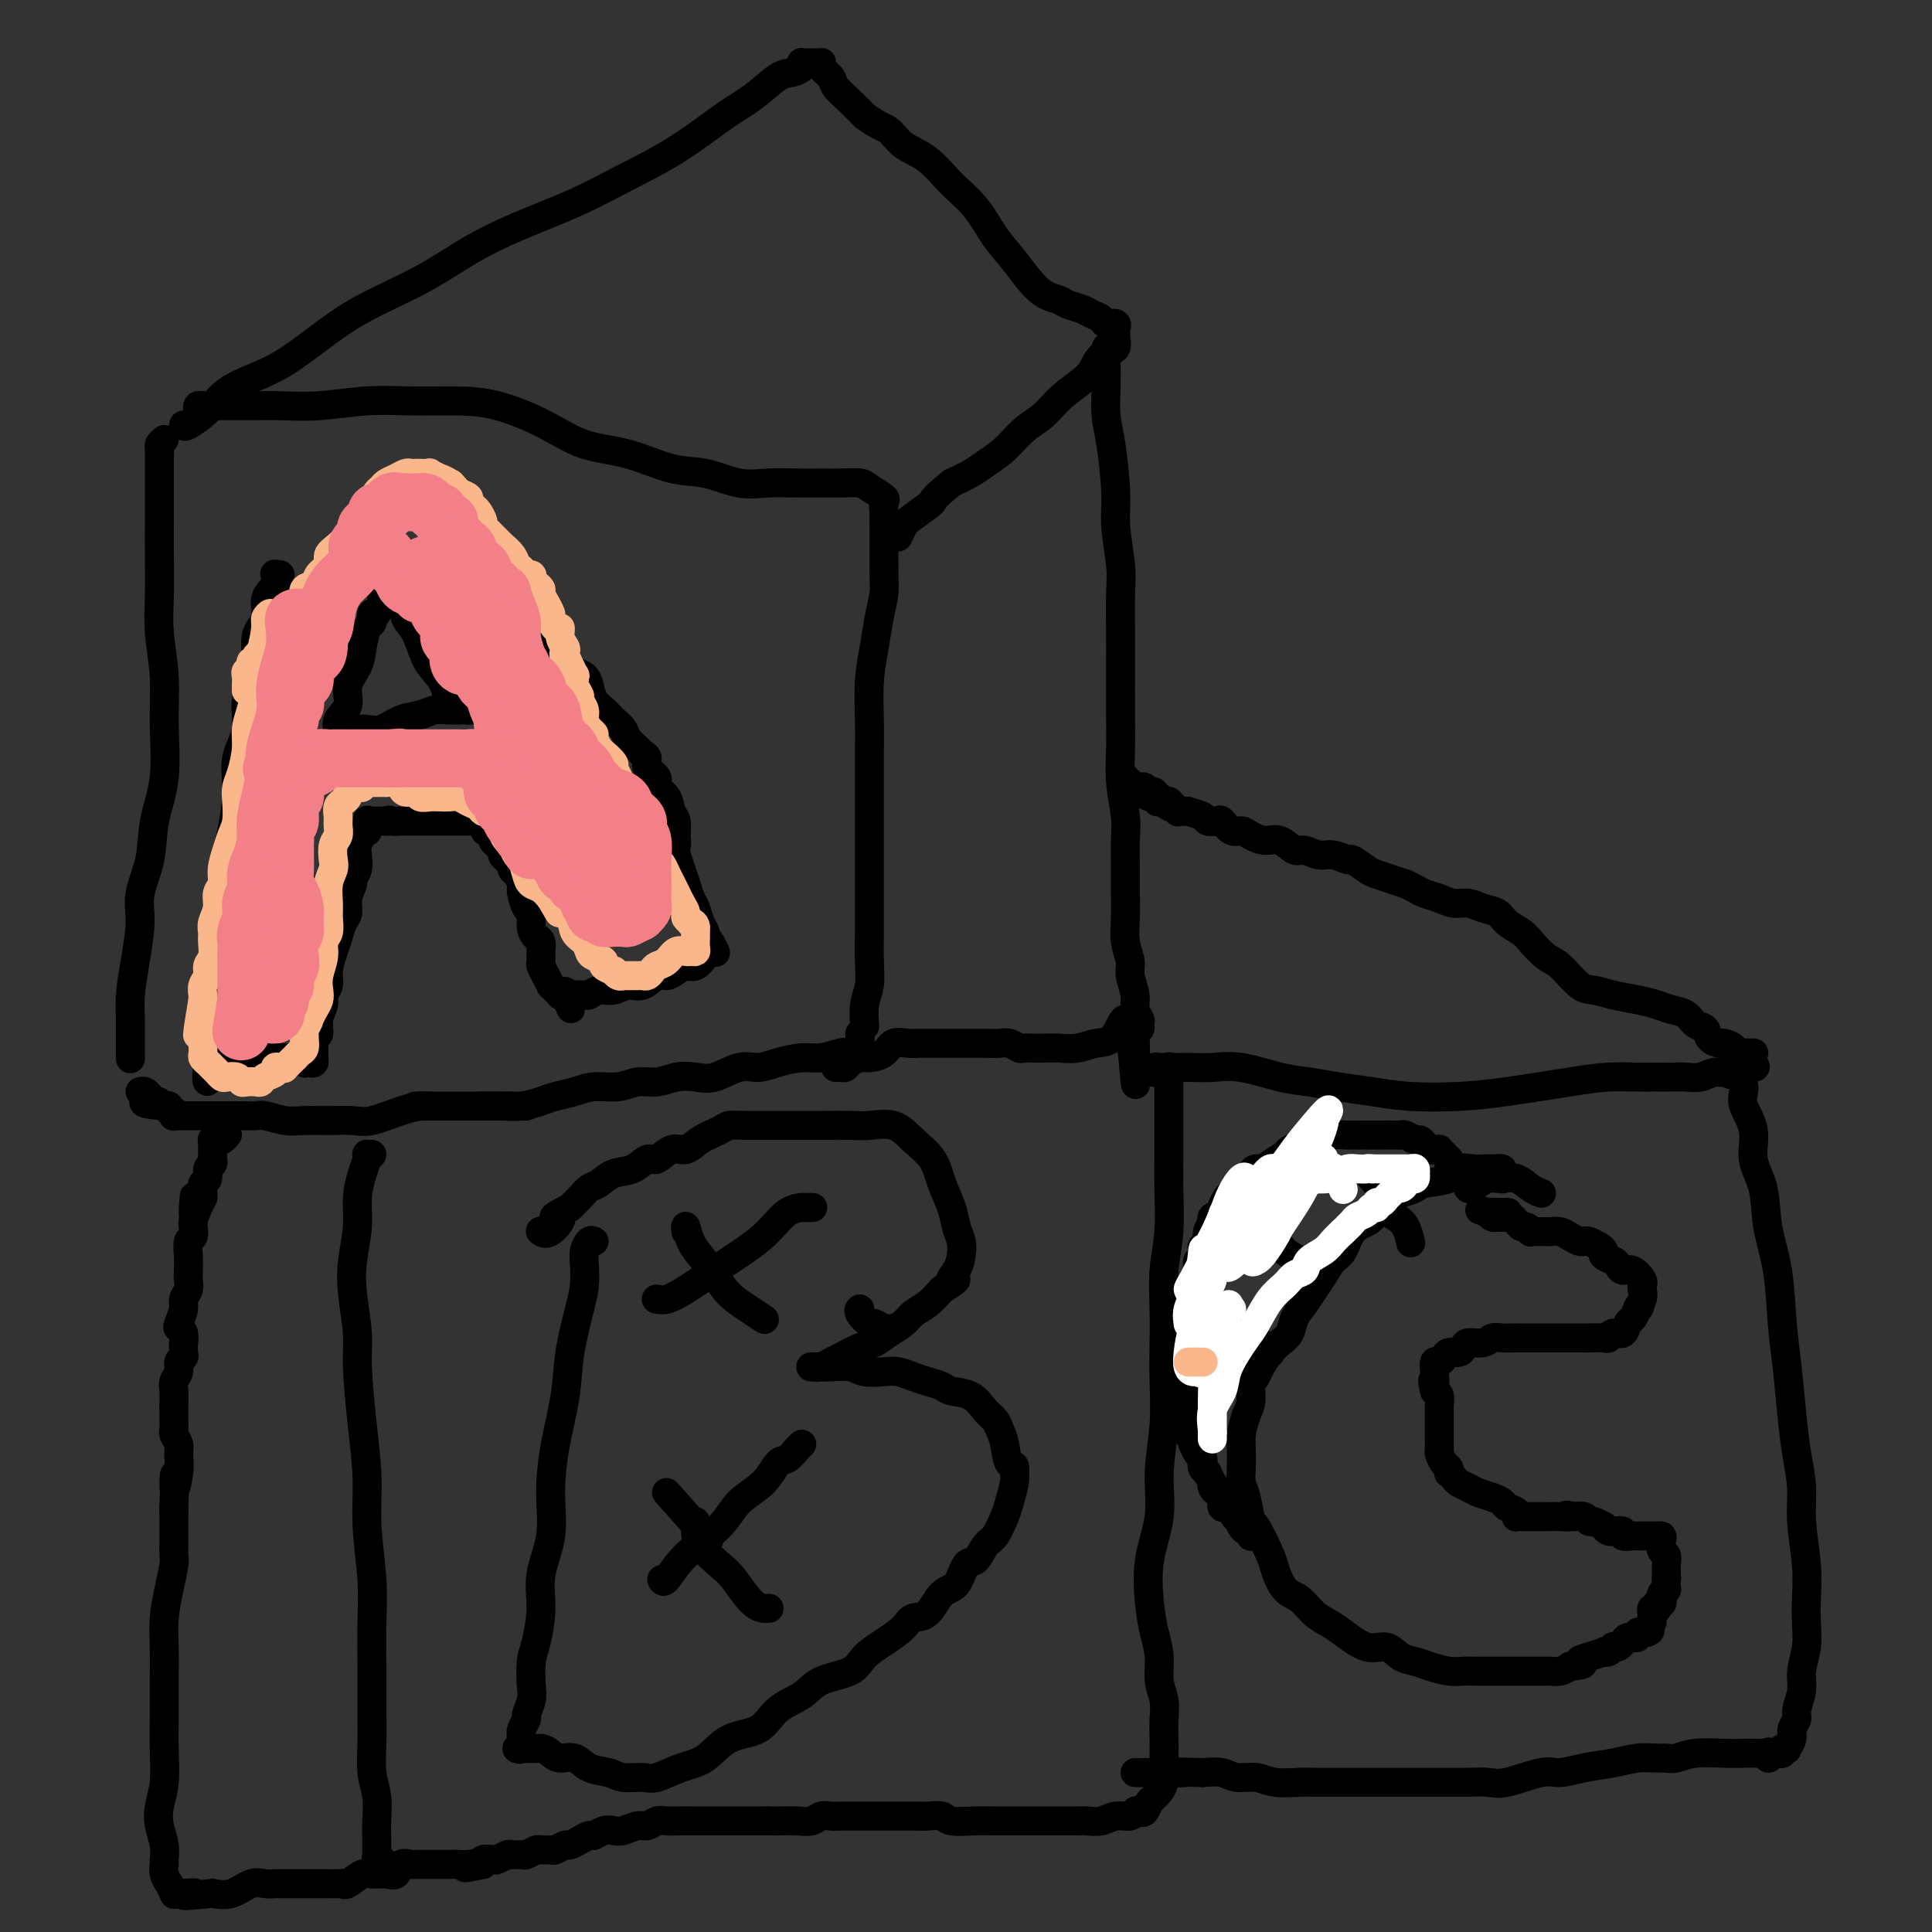 <svg viewBox='0 0 400 400' version='1.1' xmlns='http://www.w3.org/2000/svg' xmlns:xlink='http://www.w3.org/1999/xlink'><rect x="0" y="0" width="400" height="400" fill="#333333" stroke="none"/><g fill='none' stroke='#000000' stroke-width='6' stroke-linecap='round' stroke-linejoin='round'><path d='M34,91c-0.423,0.355 -0.845,0.709 -1,1c-0.155,0.291 -0.041,0.518 0,1c0.041,0.482 0.011,1.217 0,2c-0.011,0.783 -0.003,1.613 0,3c0.003,1.387 -0.000,3.329 0,5c0.000,1.671 0.004,3.069 0,5c-0.004,1.931 -0.016,4.395 0,7c0.016,2.605 0.059,5.352 0,8c-0.059,2.648 -0.219,5.199 0,8c0.219,2.801 0.817,5.853 1,9c0.183,3.147 -0.050,6.388 0,10c0.050,3.612 0.382,7.593 0,11c-0.382,3.407 -1.478,6.240 -2,9c-0.522,2.760 -0.469,5.448 -1,8c-0.531,2.552 -1.645,4.970 -2,7c-0.355,2.030 0.048,3.674 0,6c-0.048,2.326 -0.549,5.334 -1,8c-0.451,2.666 -0.853,4.989 -1,7c-0.147,2.011 -0.039,3.709 0,5c0.039,1.291 0.011,2.175 0,3c-0.011,0.825 -0.003,1.592 0,2c0.003,0.408 0.001,0.456 0,1c-0.001,0.544 -0.000,1.584 0,2c0.000,0.416 0.000,0.208 0,0'/><path d='M41,85c-0.103,-0.423 -0.205,-0.845 0,-1c0.205,-0.155 0.718,-0.041 1,0c0.282,0.041 0.333,0.011 1,0c0.667,-0.011 1.948,-0.002 3,0c1.052,0.002 1.874,-0.003 3,0c1.126,0.003 2.555,0.015 4,0c1.445,-0.015 2.904,-0.057 5,0c2.096,0.057 4.828,0.212 8,0c3.172,-0.212 6.783,-0.792 10,-1c3.217,-0.208 6.040,-0.046 9,0c2.960,0.046 6.055,-0.025 9,0c2.945,0.025 5.738,0.147 9,1c3.262,0.853 6.992,2.437 10,4c3.008,1.563 5.293,3.106 8,4c2.707,0.894 5.835,1.140 9,2c3.165,0.860 6.365,2.336 9,3c2.635,0.664 4.704,0.518 7,1c2.296,0.482 4.819,1.593 7,2c2.181,0.407 4.020,0.108 6,0c1.980,-0.108 4.100,-0.027 6,0c1.900,0.027 3.578,0.000 5,0c1.422,-0.000 2.587,0.027 4,0c1.413,-0.027 3.072,-0.107 4,0c0.928,0.107 1.124,0.403 2,1c0.876,0.597 2.431,1.496 3,2c0.569,0.504 0.153,0.612 0,1c-0.153,0.388 -0.041,1.054 0,2c0.041,0.946 0.011,2.171 0,3c-0.011,0.829 -0.003,1.262 0,2c0.003,0.738 0.001,1.782 0,3c-0.001,1.218 -0.000,2.609 0,4'/><path d='M183,118c0.049,3.225 0.171,3.786 0,5c-0.171,1.214 -0.634,3.080 -1,5c-0.366,1.920 -0.634,3.894 -1,6c-0.366,2.106 -0.830,4.344 -1,7c-0.170,2.656 -0.046,5.731 0,8c0.046,2.269 0.012,3.732 0,6c-0.012,2.268 -0.003,5.341 0,8c0.003,2.659 0.001,4.905 0,7c-0.001,2.095 -0.001,4.040 0,6c0.001,1.960 0.001,3.935 0,6c-0.001,2.065 -0.004,4.221 0,6c0.004,1.779 0.015,3.181 0,5c-0.015,1.819 -0.057,4.054 0,6c0.057,1.946 0.211,3.604 0,5c-0.211,1.396 -0.788,2.530 -1,4c-0.212,1.470 -0.061,3.277 0,4c0.061,0.723 0.030,0.361 0,0'/><path d='M178,214c0.080,0.762 0.161,1.524 0,2c-0.161,0.476 -0.563,0.668 -1,1c-0.437,0.332 -0.909,0.806 -1,1c-0.091,0.194 0.198,0.107 0,0c-0.198,-0.107 -0.885,-0.235 -2,0c-1.115,0.235 -2.660,0.831 -4,1c-1.340,0.169 -2.476,-0.091 -4,0c-1.524,0.091 -3.436,0.532 -5,1c-1.564,0.468 -2.781,0.961 -4,1c-1.219,0.039 -2.440,-0.378 -4,0c-1.560,0.378 -3.460,1.550 -5,2c-1.540,0.450 -2.721,0.177 -4,0c-1.279,-0.177 -2.656,-0.258 -4,0c-1.344,0.258 -2.655,0.857 -4,1c-1.345,0.143 -2.723,-0.169 -4,0c-1.277,0.169 -2.451,0.819 -4,1c-1.549,0.181 -3.471,-0.105 -5,0c-1.529,0.105 -2.666,0.603 -4,1c-1.334,0.397 -2.866,0.695 -4,1c-1.134,0.305 -1.869,0.618 -3,1c-1.131,0.382 -2.657,0.835 -4,1c-1.343,0.165 -2.504,0.044 -4,0c-1.496,-0.044 -3.326,-0.012 -4,0c-0.674,0.012 -0.193,0.003 0,0c0.193,-0.003 0.096,-0.002 0,0'/><path d='M88,229c-0.128,-0.053 -0.255,-0.105 -1,0c-0.745,0.105 -2.106,0.368 -4,1c-1.894,0.632 -4.319,1.635 -6,2c-1.681,0.365 -2.618,0.094 -4,0c-1.382,-0.094 -3.209,-0.011 -5,0c-1.791,0.011 -3.547,-0.050 -5,0c-1.453,0.050 -2.602,0.209 -4,0c-1.398,-0.209 -3.046,-0.788 -4,-1c-0.954,-0.212 -1.213,-0.057 -2,0c-0.787,0.057 -2.101,0.015 -3,0c-0.899,-0.015 -1.382,-0.004 -2,0c-0.618,0.004 -1.370,0.001 -2,0c-0.630,-0.001 -1.138,-0.000 -2,0c-0.862,0.000 -2.077,-0.000 -3,0c-0.923,0.000 -1.554,0.001 -2,0c-0.446,-0.001 -0.707,-0.004 -1,0c-0.293,0.004 -0.618,0.016 -1,0c-0.382,-0.016 -0.819,-0.061 -1,0c-0.181,0.061 -0.105,0.226 0,0c0.105,-0.226 0.238,-0.845 0,-1c-0.238,-0.155 -0.847,0.154 -1,0c-0.153,-0.154 0.151,-0.772 0,-1c-0.151,-0.228 -0.757,-0.065 -1,0c-0.243,0.065 -0.121,0.033 0,0'/><path d='M34,229c-7.118,-0.703 -3.414,-0.959 -2,-1c1.414,-0.041 0.536,0.133 0,0c-0.536,-0.133 -0.732,-0.571 -1,-1c-0.268,-0.429 -0.608,-0.847 -1,-1c-0.392,-0.153 -0.836,-0.041 -1,0c-0.164,0.041 -0.047,0.012 0,0c0.047,-0.012 0.023,-0.006 0,0'/><path d='M109,229c-0.326,0.000 -0.651,0.000 -1,0c-0.349,0.000 -0.720,-0.000 -1,0c-0.280,0.000 -0.468,0.000 -1,0c-0.532,0.000 -1.407,0.000 -2,0c-0.593,0.000 -0.905,-0.000 -2,0c-1.095,0.000 -2.973,0.000 -5,0c-2.027,0.000 -4.203,0.000 -6,0c-1.797,0.000 -3.215,0.000 -4,0c-0.785,-0.000 -0.939,0.000 -1,0c-0.061,0.000 -0.031,0.000 0,0'/><path d='M38,88c0.052,0.238 0.104,0.477 1,0c0.896,-0.477 2.634,-1.669 4,-3c1.366,-1.331 2.358,-2.802 4,-4c1.642,-1.198 3.934,-2.125 6,-3c2.066,-0.875 3.907,-1.699 6,-3c2.093,-1.301 4.437,-3.078 7,-5c2.563,-1.922 5.344,-3.990 9,-6c3.656,-2.010 8.188,-3.961 12,-6c3.812,-2.039 6.903,-4.167 10,-6c3.097,-1.833 6.200,-3.372 10,-5c3.800,-1.628 8.297,-3.344 12,-5c3.703,-1.656 6.613,-3.253 10,-5c3.387,-1.747 7.253,-3.644 11,-6c3.747,-2.356 7.376,-5.170 10,-7c2.624,-1.830 4.244,-2.676 6,-4c1.756,-1.324 3.647,-3.125 5,-4c1.353,-0.875 2.169,-0.823 3,-1c0.831,-0.177 1.677,-0.583 2,-1c0.323,-0.417 0.124,-0.844 0,-1c-0.124,-0.156 -0.174,-0.042 0,0c0.174,0.042 0.572,0.011 1,0c0.428,-0.011 0.886,-0.004 1,0c0.114,0.004 -0.115,0.003 0,0c0.115,-0.003 0.574,-0.009 1,0c0.426,0.009 0.819,0.032 1,0c0.181,-0.032 0.148,-0.119 0,0c-0.148,0.119 -0.413,0.443 0,1c0.413,0.557 1.502,1.345 2,2c0.498,0.655 0.403,1.176 1,2c0.597,0.824 1.885,1.950 3,3c1.115,1.050 2.058,2.025 3,3'/><path d='M179,24c3.026,2.230 4.091,2.306 5,3c0.909,0.694 1.664,2.005 3,3c1.336,0.995 3.255,1.674 5,3c1.745,1.326 3.316,3.301 5,5c1.684,1.699 3.480,3.124 5,5c1.520,1.876 2.762,4.204 4,6c1.238,1.796 2.471,3.058 4,5c1.529,1.942 3.354,4.562 5,6c1.646,1.438 3.114,1.694 4,2c0.886,0.306 1.192,0.660 2,1c0.808,0.340 2.119,0.664 3,1c0.881,0.336 1.332,0.682 2,1c0.668,0.318 1.552,0.606 2,1c0.448,0.394 0.460,0.893 1,1c0.540,0.107 1.609,-0.177 2,0c0.391,0.177 0.104,0.816 0,1c-0.104,0.184 -0.026,-0.087 0,0c0.026,0.087 0.001,0.533 0,1c-0.001,0.467 0.021,0.953 0,1c-0.021,0.047 -0.086,-0.347 0,0c0.086,0.347 0.323,1.435 0,2c-0.323,0.565 -1.205,0.605 -2,1c-0.795,0.395 -1.503,1.143 -2,2c-0.497,0.857 -0.782,1.822 -2,3c-1.218,1.178 -3.369,2.570 -5,4c-1.631,1.430 -2.743,2.897 -4,4c-1.257,1.103 -2.660,1.843 -4,3c-1.340,1.157 -2.617,2.733 -4,4c-1.383,1.267 -2.872,2.226 -4,3c-1.128,0.774 -1.894,1.364 -3,2c-1.106,0.636 -2.553,1.318 -4,2'/><path d='M197,100c-5.023,4.151 -3.581,3.529 -4,4c-0.419,0.471 -2.701,2.035 -4,3c-1.299,0.965 -1.616,1.331 -2,2c-0.384,0.669 -0.834,1.642 -1,2c-0.166,0.358 -0.047,0.102 0,0c0.047,-0.102 0.024,-0.051 0,0'/><path d='M231,72c-0.310,0.061 -0.620,0.123 -1,0c-0.380,-0.123 -0.831,-0.429 -1,0c-0.169,0.429 -0.055,1.594 0,3c0.055,1.406 0.052,3.054 0,5c-0.052,1.946 -0.154,4.190 0,6c0.154,1.810 0.563,3.187 1,6c0.437,2.813 0.902,7.063 1,10c0.098,2.937 -0.170,4.563 0,7c0.170,2.437 0.777,5.687 1,8c0.223,2.313 0.060,3.691 0,6c-0.060,2.309 -0.017,5.549 0,8c0.017,2.451 0.008,4.111 0,7c-0.008,2.889 -0.016,7.006 0,10c0.016,2.994 0.057,4.865 0,7c-0.057,2.135 -0.211,4.534 0,7c0.211,2.466 0.789,4.997 1,7c0.211,2.003 0.055,3.476 0,5c-0.055,1.524 -0.011,3.097 0,5c0.011,1.903 -0.012,4.136 0,6c0.012,1.864 0.060,3.360 0,5c-0.060,1.640 -0.227,3.426 0,5c0.227,1.574 0.849,2.936 1,4c0.151,1.064 -0.170,1.829 0,3c0.170,1.171 0.831,2.748 1,4c0.169,1.252 -0.154,2.178 0,3c0.154,0.822 0.783,1.540 1,2c0.217,0.460 0.020,0.662 0,1c-0.020,0.338 0.137,0.811 0,1c-0.137,0.189 -0.569,0.095 -1,0'/><path d='M235,213c0.523,22.067 -0.170,6.736 -1,1c-0.830,-5.736 -1.798,-1.877 -3,0c-1.202,1.877 -2.639,1.771 -4,2c-1.361,0.229 -2.645,0.793 -4,1c-1.355,0.207 -2.782,0.056 -4,0c-1.218,-0.056 -2.227,-0.019 -3,0c-0.773,0.019 -1.308,0.019 -2,0c-0.692,-0.019 -1.540,-0.058 -2,0c-0.460,0.058 -0.531,0.212 -1,0c-0.469,-0.212 -1.337,-0.789 -2,-1c-0.663,-0.211 -1.122,-0.057 -2,0c-0.878,0.057 -2.175,0.015 -3,0c-0.825,-0.015 -1.179,-0.004 -2,0c-0.821,0.004 -2.108,0.001 -3,0c-0.892,-0.001 -1.390,-0.000 -2,0c-0.610,0.000 -1.331,0.001 -2,0c-0.669,-0.001 -1.285,-0.002 -2,0c-0.715,0.002 -1.527,0.007 -2,0c-0.473,-0.007 -0.606,-0.026 -1,0c-0.394,0.026 -1.050,0.097 -2,0c-0.950,-0.097 -2.195,-0.363 -3,0c-0.805,0.363 -1.171,1.355 -2,2c-0.829,0.645 -2.120,0.943 -3,1c-0.880,0.057 -1.350,-0.128 -2,0c-0.650,0.128 -1.481,0.570 -2,1c-0.519,0.430 -0.727,0.847 -1,1c-0.273,0.153 -0.612,0.041 -1,0c-0.388,-0.041 -0.825,-0.012 -1,0c-0.175,0.012 -0.087,0.006 0,0'/><path d='M58,119c-0.405,0.044 -0.810,0.087 -1,0c-0.190,-0.087 -0.164,-0.305 0,0c0.164,0.305 0.467,1.133 0,2c-0.467,0.867 -1.702,1.773 -2,3c-0.298,1.227 0.343,2.774 0,4c-0.343,1.226 -1.669,2.132 -2,4c-0.331,1.868 0.332,4.698 0,7c-0.332,2.302 -1.661,4.075 -2,6c-0.339,1.925 0.312,4.001 0,6c-0.312,1.999 -1.586,3.921 -2,6c-0.414,2.079 0.032,4.316 0,7c-0.032,2.684 -0.544,5.814 -1,8c-0.456,2.186 -0.858,3.429 -1,5c-0.142,1.571 -0.025,3.470 0,5c0.025,1.530 -0.044,2.692 0,4c0.044,1.308 0.200,2.762 0,4c-0.200,1.238 -0.756,2.261 -1,4c-0.244,1.739 -0.174,4.195 0,6c0.174,1.805 0.454,2.957 0,4c-0.454,1.043 -1.642,1.975 -2,3c-0.358,1.025 0.115,2.144 0,3c-0.115,0.856 -0.816,1.448 -1,2c-0.184,0.552 0.150,1.062 0,2c-0.150,0.938 -0.782,2.303 -1,3c-0.218,0.697 -0.020,0.726 0,1c0.020,0.274 -0.137,0.793 0,1c0.137,0.207 0.569,0.104 1,0'/><path d='M43,219c-0.690,9.591 0.585,2.570 1,0c0.415,-2.570 -0.029,-0.689 0,0c0.029,0.689 0.533,0.185 1,0c0.467,-0.185 0.899,-0.049 1,0c0.101,0.049 -0.128,0.013 0,0c0.128,-0.013 0.613,-0.004 1,0c0.387,0.004 0.677,0.001 1,0c0.323,-0.001 0.678,-0.000 1,0c0.322,0.000 0.610,0.000 1,0c0.390,-0.000 0.881,-0.000 1,0c0.119,0.000 -0.133,0.000 0,0c0.133,-0.000 0.650,-0.000 1,0c0.350,0.000 0.532,0.000 1,0c0.468,-0.000 1.223,-0.001 2,0c0.777,0.001 1.575,0.004 2,0c0.425,-0.004 0.477,-0.015 1,0c0.523,0.015 1.516,0.056 2,0c0.484,-0.056 0.459,-0.210 1,0c0.541,0.210 1.647,0.784 2,1c0.353,0.216 -0.049,0.073 0,0c0.049,-0.073 0.549,-0.075 1,0c0.451,0.075 0.853,0.228 1,0c0.147,-0.228 0.039,-0.837 0,-1c-0.039,-0.163 -0.011,0.121 0,0c0.011,-0.121 0.003,-0.648 0,-1c-0.003,-0.352 -0.001,-0.529 0,-1c0.001,-0.471 0.000,-1.235 0,-2'/><path d='M65,215c0.399,-0.860 0.895,-0.509 1,-1c0.105,-0.491 -0.183,-1.824 0,-3c0.183,-1.176 0.837,-2.195 1,-3c0.163,-0.805 -0.163,-1.398 0,-2c0.163,-0.602 0.817,-1.215 1,-2c0.183,-0.785 -0.105,-1.743 0,-3c0.105,-1.257 0.601,-2.815 1,-4c0.399,-1.185 0.699,-1.999 1,-3c0.301,-1.001 0.601,-2.190 1,-3c0.399,-0.810 0.895,-1.241 1,-2c0.105,-0.759 -0.182,-1.845 0,-3c0.182,-1.155 0.833,-2.378 1,-3c0.167,-0.622 -0.149,-0.642 0,-1c0.149,-0.358 0.762,-1.053 1,-2c0.238,-0.947 0.102,-2.147 0,-3c-0.102,-0.853 -0.171,-1.361 0,-2c0.171,-0.639 0.582,-1.411 1,-2c0.418,-0.589 0.843,-0.995 1,-1c0.157,-0.005 0.045,0.391 0,0c-0.045,-0.391 -0.022,-1.569 0,-2c0.022,-0.431 0.042,-0.116 0,0c-0.042,0.116 -0.148,0.031 0,0c0.148,-0.031 0.548,-0.008 1,0c0.452,0.008 0.956,0.002 1,0c0.044,-0.002 -0.373,-0.001 0,0c0.373,0.001 1.535,0.000 2,0c0.465,-0.000 0.232,-0.000 0,0'/><path d='M80,170c0.887,-0.464 0.603,-0.124 1,0c0.397,0.124 1.473,0.033 2,0c0.527,-0.033 0.503,-0.009 1,0c0.497,0.009 1.513,0.002 2,0c0.487,-0.002 0.445,-0.001 1,0c0.555,0.001 1.706,0.000 2,0c0.294,-0.000 -0.269,-0.000 0,0c0.269,0.000 1.370,0.000 2,0c0.630,-0.000 0.788,-0.000 1,0c0.212,0.000 0.478,0.000 1,0c0.522,-0.000 1.302,-0.000 2,0c0.698,0.000 1.315,0.000 2,0c0.685,-0.000 1.438,-0.000 2,0c0.562,0.000 0.934,0.000 1,0c0.066,-0.000 -0.175,-0.000 0,0c0.175,0.000 0.764,0.000 1,0c0.236,-0.000 0.118,-0.000 0,0'/><path d='M101,170c3.266,0.466 0.930,1.630 0,2c-0.930,0.370 -0.456,-0.056 0,0c0.456,0.056 0.892,0.592 1,1c0.108,0.408 -0.112,0.687 0,1c0.112,0.313 0.556,0.661 1,1c0.444,0.339 0.889,0.668 1,1c0.111,0.332 -0.111,0.665 0,1c0.111,0.335 0.555,0.671 1,1c0.445,0.329 0.890,0.652 1,1c0.110,0.348 -0.115,0.721 0,1c0.115,0.279 0.569,0.464 1,1c0.431,0.536 0.837,1.423 1,2c0.163,0.577 0.081,0.844 0,1c-0.081,0.156 -0.163,0.203 0,1c0.163,0.797 0.569,2.345 1,3c0.431,0.655 0.886,0.416 1,1c0.114,0.584 -0.113,1.992 0,3c0.113,1.008 0.565,1.617 1,2c0.435,0.383 0.851,0.539 1,1c0.149,0.461 0.030,1.228 0,2c-0.030,0.772 0.030,1.551 0,2c-0.030,0.449 -0.149,0.568 0,1c0.149,0.432 0.566,1.177 1,2c0.434,0.823 0.886,1.723 1,2c0.114,0.277 -0.110,-0.069 0,0c0.110,0.069 0.555,0.555 1,1c0.445,0.445 0.889,0.851 1,1c0.111,0.149 -0.111,0.043 0,0c0.111,-0.043 0.556,-0.021 1,0'/><path d='M117,206c2.433,5.569 0.515,1.492 0,0c-0.515,-1.492 0.372,-0.399 1,0c0.628,0.399 0.996,0.103 1,0c0.004,-0.103 -0.358,-0.012 0,0c0.358,0.012 1.436,-0.054 2,0c0.564,0.054 0.615,0.227 1,0c0.385,-0.227 1.104,-0.853 2,-1c0.896,-0.147 1.969,0.186 3,0c1.031,-0.186 2.019,-0.890 3,-1c0.981,-0.110 1.953,0.373 3,0c1.047,-0.373 2.167,-1.601 3,-2c0.833,-0.399 1.379,0.030 2,0c0.621,-0.030 1.318,-0.519 2,-1c0.682,-0.481 1.349,-0.952 2,-1c0.651,-0.048 1.285,0.329 2,0c0.715,-0.329 1.509,-1.363 2,-2c0.491,-0.637 0.677,-0.878 1,-1c0.323,-0.122 0.781,-0.126 1,0c0.219,0.126 0.199,0.383 0,0c-0.199,-0.383 -0.578,-1.405 -1,-2c-0.422,-0.595 -0.887,-0.763 -1,-1c-0.113,-0.237 0.124,-0.542 0,-1c-0.124,-0.458 -0.611,-1.070 -1,-2c-0.389,-0.930 -0.682,-2.177 -1,-3c-0.318,-0.823 -0.663,-1.221 -1,-2c-0.337,-0.779 -0.668,-1.941 -1,-3c-0.332,-1.059 -0.666,-2.017 -1,-3c-0.334,-0.983 -0.667,-1.992 -1,-3'/><path d='M140,177c-0.924,-3.623 -0.235,-2.182 0,-2c0.235,0.182 0.016,-0.896 0,-2c-0.016,-1.104 0.169,-2.235 0,-3c-0.169,-0.765 -0.694,-1.163 -1,-2c-0.306,-0.837 -0.393,-2.112 -1,-3c-0.607,-0.888 -1.735,-1.390 -2,-2c-0.265,-0.610 0.334,-1.328 0,-2c-0.334,-0.672 -1.599,-1.296 -2,-2c-0.401,-0.704 0.062,-1.487 0,-2c-0.062,-0.513 -0.650,-0.756 -1,-1c-0.350,-0.244 -0.464,-0.488 -1,-1c-0.536,-0.512 -1.495,-1.291 -2,-2c-0.505,-0.709 -0.555,-1.348 -1,-2c-0.445,-0.652 -1.284,-1.316 -2,-2c-0.716,-0.684 -1.309,-1.388 -2,-2c-0.691,-0.612 -1.481,-1.133 -2,-2c-0.519,-0.867 -0.768,-2.080 -1,-3c-0.232,-0.920 -0.447,-1.548 -1,-2c-0.553,-0.452 -1.442,-0.727 -2,-1c-0.558,-0.273 -0.783,-0.545 -1,-1c-0.217,-0.455 -0.425,-1.093 -1,-2c-0.575,-0.907 -1.516,-2.082 -2,-3c-0.484,-0.918 -0.510,-1.578 -1,-2c-0.490,-0.422 -1.445,-0.607 -2,-1c-0.555,-0.393 -0.711,-0.994 -1,-2c-0.289,-1.006 -0.710,-2.415 -1,-3c-0.290,-0.585 -0.448,-0.345 -1,-1c-0.552,-0.655 -1.499,-2.207 -2,-3c-0.501,-0.793 -0.558,-0.829 -1,-1c-0.442,-0.171 -1.269,-0.477 -2,-1c-0.731,-0.523 -1.365,-1.261 -2,-2'/><path d='M102,117c-5.005,-6.315 -2.017,-2.603 -1,-2c1.017,0.603 0.063,-1.904 -1,-3c-1.063,-1.096 -2.235,-0.780 -3,-1c-0.765,-0.220 -1.122,-0.976 -2,-2c-0.878,-1.024 -2.276,-2.317 -3,-3c-0.724,-0.683 -0.772,-0.757 -1,-1c-0.228,-0.243 -0.636,-0.654 -1,-1c-0.364,-0.346 -0.685,-0.628 -1,-1c-0.315,-0.372 -0.623,-0.836 -1,-1c-0.377,-0.164 -0.822,-0.030 -1,0c-0.178,0.030 -0.089,-0.045 0,0c0.089,0.045 0.179,0.208 0,0c-0.179,-0.208 -0.625,-0.788 -1,-1c-0.375,-0.212 -0.677,-0.057 -1,0c-0.323,0.057 -0.665,0.016 -1,0c-0.335,-0.016 -0.663,-0.006 -1,0c-0.337,0.006 -0.684,0.010 -1,0c-0.316,-0.010 -0.602,-0.034 -1,0c-0.398,0.034 -0.910,0.125 -1,0c-0.090,-0.125 0.241,-0.466 0,0c-0.241,0.466 -1.053,1.740 -2,3c-0.947,1.260 -2.028,2.506 -3,4c-0.972,1.494 -1.833,3.237 -3,5c-1.167,1.763 -2.638,3.548 -4,5c-1.362,1.452 -2.613,2.571 -4,4c-1.387,1.429 -2.908,3.166 -4,5c-1.092,1.834 -1.756,3.763 -2,5c-0.244,1.237 -0.070,1.782 0,2c0.070,0.218 0.035,0.109 0,0'/><path d='M78,127c-0.416,-0.084 -0.833,-0.168 -1,0c-0.167,0.168 -0.085,0.589 0,1c0.085,0.411 0.172,0.812 0,1c-0.172,0.188 -0.604,0.164 -1,1c-0.396,0.836 -0.755,2.531 -1,4c-0.245,1.469 -0.377,2.713 -1,4c-0.623,1.287 -1.736,2.618 -2,4c-0.264,1.382 0.321,2.815 0,4c-0.321,1.185 -1.548,2.121 -2,3c-0.452,0.879 -0.130,1.700 0,2c0.130,0.300 0.068,0.080 0,0c-0.068,-0.080 -0.143,-0.020 0,0c0.143,0.020 0.505,-0.002 1,0c0.495,0.002 1.122,0.026 2,0c0.878,-0.026 2.005,-0.102 3,0c0.995,0.102 1.856,0.381 3,0c1.144,-0.381 2.572,-1.423 4,-2c1.428,-0.577 2.858,-0.691 4,-1c1.142,-0.309 1.997,-0.815 3,-1c1.003,-0.185 2.154,-0.050 3,0c0.846,0.050 1.387,0.013 2,0c0.613,-0.013 1.300,-0.004 2,0c0.700,0.004 1.414,0.001 2,0c0.586,-0.001 1.044,-0.000 1,0c-0.044,0.000 -0.589,0.000 -1,0c-0.411,-0.000 -0.689,-0.000 -1,0c-0.311,0.000 -0.656,0.000 -1,0'/><path d='M97,147c-0.805,-0.204 -1.318,-0.713 -2,-1c-0.682,-0.287 -1.533,-0.353 -2,-1c-0.467,-0.647 -0.549,-1.877 -1,-3c-0.451,-1.123 -1.272,-2.141 -2,-3c-0.728,-0.859 -1.365,-1.560 -2,-3c-0.635,-1.440 -1.269,-3.618 -2,-5c-0.731,-1.382 -1.559,-1.968 -2,-3c-0.441,-1.032 -0.497,-2.511 -1,-3c-0.503,-0.489 -1.455,0.013 -2,0c-0.545,-0.013 -0.682,-0.539 -1,-1c-0.318,-0.461 -0.816,-0.855 -1,-1c-0.184,-0.145 -0.052,-0.041 0,0c0.052,0.041 0.026,0.021 0,0'/><path d='M185,275c-0.633,0.127 -1.266,0.255 -2,0c-0.734,-0.255 -1.570,-0.891 -2,-1c-0.430,-0.109 -0.456,0.311 -1,0c-0.544,-0.311 -1.608,-1.353 -2,-2c-0.392,-0.647 -0.112,-0.899 0,-1c0.112,-0.101 0.056,-0.050 0,0'/><path d='M77,239c-0.417,0.014 -0.834,0.028 -1,0c-0.166,-0.028 -0.082,-0.100 0,0c0.082,0.100 0.162,0.370 0,1c-0.162,0.630 -0.566,1.621 -1,3c-0.434,1.379 -0.897,3.148 -1,5c-0.103,1.852 0.154,3.787 0,6c-0.154,2.213 -0.718,4.702 -1,7c-0.282,2.298 -0.282,4.404 0,7c0.282,2.596 0.845,5.683 1,8c0.155,2.317 -0.098,3.863 0,7c0.098,3.137 0.548,7.865 1,12c0.452,4.135 0.906,7.677 1,11c0.094,3.323 -0.171,6.428 0,10c0.171,3.572 0.778,7.612 1,11c0.222,3.388 0.058,6.124 0,9c-0.058,2.876 -0.012,5.892 0,9c0.012,3.108 -0.011,6.309 0,9c0.011,2.691 0.055,4.873 0,7c-0.055,2.127 -0.211,4.200 0,6c0.211,1.800 0.789,3.329 1,5c0.211,1.671 0.056,3.485 0,5c-0.056,1.515 -0.011,2.732 0,4c0.011,1.268 -0.011,2.588 0,3c0.011,0.412 0.054,-0.086 0,0c-0.054,0.086 -0.207,0.754 0,1c0.207,0.246 0.773,0.070 1,0c0.227,-0.070 0.113,-0.035 0,0'/><path d='M242,221c0.000,-0.144 0.000,-0.288 0,0c-0.000,0.288 -0.000,1.006 0,2c0.000,0.994 0.001,2.262 0,4c-0.001,1.738 -0.004,3.946 0,6c0.004,2.054 0.015,3.955 0,6c-0.015,2.045 -0.057,4.235 0,7c0.057,2.765 0.211,6.105 0,9c-0.211,2.895 -0.787,5.344 -1,8c-0.213,2.656 -0.061,5.519 0,8c0.061,2.481 0.032,4.579 0,7c-0.032,2.421 -0.069,5.165 0,8c0.069,2.835 0.242,5.762 0,9c-0.242,3.238 -0.899,6.788 -1,10c-0.101,3.212 0.355,6.087 0,9c-0.355,2.913 -1.522,5.864 -2,9c-0.478,3.136 -0.268,6.456 0,9c0.268,2.544 0.594,4.312 1,6c0.406,1.688 0.893,3.298 1,5c0.107,1.702 -0.168,3.498 0,5c0.168,1.502 0.777,2.710 1,4c0.223,1.290 0.060,2.663 0,4c-0.060,1.337 -0.018,2.637 0,4c0.018,1.363 0.013,2.788 0,4c-0.013,1.212 -0.034,2.212 0,3c0.034,0.788 0.125,1.366 0,2c-0.125,0.634 -0.464,1.324 -1,2c-0.536,0.676 -1.268,1.338 -2,2'/><path d='M238,373c-0.416,0.808 0.045,-0.172 0,0c-0.045,0.172 -0.595,1.495 -1,2c-0.405,0.505 -0.663,0.192 -1,0c-0.337,-0.192 -0.751,-0.262 -1,0c-0.249,0.262 -0.331,0.855 -1,1c-0.669,0.145 -1.925,-0.157 -3,0c-1.075,0.157 -1.968,0.774 -3,1c-1.032,0.226 -2.204,0.061 -3,0c-0.796,-0.061 -1.216,-0.016 -2,0c-0.784,0.016 -1.931,0.004 -3,0c-1.069,-0.004 -2.058,-0.001 -3,0c-0.942,0.001 -1.835,0.001 -3,0c-1.165,-0.001 -2.601,-0.004 -4,0c-1.399,0.004 -2.763,0.015 -4,0c-1.237,-0.015 -2.349,-0.057 -4,0c-1.651,0.057 -3.840,0.211 -5,0c-1.160,-0.211 -1.291,-0.789 -2,-1c-0.709,-0.211 -1.995,-0.057 -3,0c-1.005,0.057 -1.728,0.015 -2,0c-0.272,-0.015 -0.092,-0.004 -1,0c-0.908,0.004 -2.904,0.001 -4,0c-1.096,-0.001 -1.291,-0.000 -2,0c-0.709,0.000 -1.933,-0.001 -3,0c-1.067,0.001 -1.976,0.004 -3,0c-1.024,-0.004 -2.164,-0.015 -3,0c-0.836,0.015 -1.368,0.057 -2,0c-0.632,-0.057 -1.366,-0.211 -2,0c-0.634,0.211 -1.170,0.789 -2,1c-0.830,0.211 -1.954,0.057 -3,0c-1.046,-0.057 -2.013,-0.016 -3,0c-0.987,0.016 -1.993,0.008 -3,0'/><path d='M159,377c-11.198,-0.000 -4.694,-0.000 -3,0c1.694,0.000 -1.423,0.000 -3,0c-1.577,-0.000 -1.615,-0.000 -2,0c-0.385,0.000 -1.118,0.000 -2,0c-0.882,-0.000 -1.913,-0.001 -3,0c-1.087,0.001 -2.231,0.004 -3,0c-0.769,-0.004 -1.164,-0.016 -2,0c-0.836,0.016 -2.115,0.061 -3,0c-0.885,-0.061 -1.378,-0.226 -2,0c-0.622,0.226 -1.374,0.844 -2,1c-0.626,0.156 -1.127,-0.150 -2,0c-0.873,0.150 -2.117,0.758 -3,1c-0.883,0.242 -1.405,0.120 -2,0c-0.595,-0.120 -1.263,-0.238 -2,0c-0.737,0.238 -1.544,0.833 -2,1c-0.456,0.167 -0.560,-0.095 -1,0c-0.440,0.095 -1.216,0.547 -2,1c-0.784,0.453 -1.576,0.906 -2,1c-0.424,0.094 -0.480,-0.172 -1,0c-0.520,0.172 -1.505,0.782 -2,1c-0.495,0.218 -0.499,0.044 -1,0c-0.501,-0.044 -1.500,0.041 -2,0c-0.500,-0.041 -0.500,-0.208 -1,0c-0.500,0.208 -1.500,0.792 -2,1c-0.500,0.208 -0.500,0.042 -1,0c-0.500,-0.042 -1.500,0.041 -2,0c-0.500,-0.041 -0.499,-0.204 -1,0c-0.501,0.204 -1.506,0.776 -2,1c-0.494,0.224 -0.479,0.099 -1,0c-0.521,-0.099 -1.577,-0.171 -2,0c-0.423,0.171 -0.211,0.586 0,1'/><path d='M100,386c-6.297,1.392 -3.038,0.373 -2,0c1.038,-0.373 -0.144,-0.100 -1,0c-0.856,0.100 -1.385,0.027 -2,0c-0.615,-0.027 -1.317,-0.007 -2,0c-0.683,0.007 -1.348,0.003 -2,0c-0.652,-0.003 -1.292,-0.003 -2,0c-0.708,0.003 -1.485,0.008 -2,0c-0.515,-0.008 -0.770,-0.031 -1,0c-0.230,0.031 -0.436,0.114 -1,0c-0.564,-0.114 -1.487,-0.425 -2,0c-0.513,0.425 -0.617,1.585 -1,2c-0.383,0.415 -1.044,0.083 -2,0c-0.956,-0.083 -2.205,0.083 -3,0c-0.795,-0.083 -1.135,-0.415 -2,0c-0.865,0.415 -2.255,1.575 -3,2c-0.745,0.425 -0.844,0.114 -1,0c-0.156,-0.114 -0.369,-0.031 -1,0c-0.631,0.031 -1.678,0.008 -2,0c-0.322,-0.008 0.083,-0.002 0,0c-0.083,0.002 -0.655,0.001 -1,0c-0.345,-0.001 -0.463,-0.000 -1,0c-0.537,0.000 -1.492,0.000 -2,0c-0.508,-0.000 -0.569,-0.000 -1,0c-0.431,0.000 -1.231,0.001 -2,0c-0.769,-0.001 -1.507,-0.002 -2,0c-0.493,0.002 -0.743,0.008 -1,0c-0.257,-0.008 -0.522,-0.030 -1,0c-0.478,0.030 -1.169,0.111 -2,0c-0.831,-0.111 -1.801,-0.415 -3,0c-1.199,0.415 -2.628,1.547 -4,2c-1.372,0.453 -2.686,0.226 -4,0'/><path d='M44,392c-9.445,0.928 -5.057,0.248 -4,0c1.057,-0.248 -1.218,-0.064 -2,0c-0.782,0.064 -0.070,0.009 0,0c0.070,-0.009 -0.502,0.027 -1,0c-0.498,-0.027 -0.922,-0.118 -1,0c-0.078,0.118 0.189,0.445 0,0c-0.189,-0.445 -0.836,-1.662 -1,-2c-0.164,-0.338 0.153,0.203 0,0c-0.153,-0.203 -0.777,-1.148 -1,-2c-0.223,-0.852 -0.047,-1.609 0,-2c0.047,-0.391 -0.036,-0.415 0,-1c0.036,-0.585 0.192,-1.730 0,-3c-0.192,-1.270 -0.731,-2.667 -1,-4c-0.269,-1.333 -0.268,-2.604 0,-4c0.268,-1.396 0.804,-2.916 1,-5c0.196,-2.084 0.053,-4.730 0,-7c-0.053,-2.270 -0.015,-4.163 0,-6c0.015,-1.837 0.007,-3.617 0,-5c-0.007,-1.383 -0.012,-2.370 0,-4c0.012,-1.630 0.042,-3.903 0,-6c-0.042,-2.097 -0.155,-4.018 0,-6c0.155,-1.982 0.577,-4.025 1,-6c0.423,-1.975 0.845,-3.883 1,-5c0.155,-1.117 0.041,-1.443 0,-2c-0.041,-0.557 -0.011,-1.345 0,-2c0.011,-0.655 0.003,-1.176 0,-2c-0.003,-0.824 -0.001,-1.950 0,-3c0.001,-1.050 0.000,-2.025 0,-3'/><path d='M36,312c0.402,-10.993 -0.092,-5.474 0,-4c0.092,1.474 0.771,-1.096 1,-3c0.229,-1.904 0.009,-3.140 0,-4c-0.009,-0.860 0.194,-1.343 0,-2c-0.194,-0.657 -0.784,-1.488 -1,-2c-0.216,-0.512 -0.058,-0.703 0,-1c0.058,-0.297 0.016,-0.698 0,-1c-0.016,-0.302 -0.005,-0.504 0,-1c0.005,-0.496 0.005,-1.288 0,-2c-0.005,-0.712 -0.017,-1.346 0,-2c0.017,-0.654 0.061,-1.327 0,-2c-0.061,-0.673 -0.227,-1.345 0,-2c0.227,-0.655 0.845,-1.294 1,-2c0.155,-0.706 -0.155,-1.480 0,-2c0.155,-0.520 0.775,-0.787 1,-1c0.225,-0.213 0.057,-0.372 0,-1c-0.057,-0.628 -0.002,-1.725 0,-2c0.002,-0.275 -0.048,0.270 0,0c0.048,-0.270 0.194,-1.357 0,-2c-0.194,-0.643 -0.728,-0.844 -1,-1c-0.272,-0.156 -0.283,-0.269 0,-1c0.283,-0.731 0.860,-2.082 1,-3c0.140,-0.918 -0.158,-1.403 0,-2c0.158,-0.597 0.774,-1.305 1,-2c0.226,-0.695 0.064,-1.375 0,-2c-0.064,-0.625 -0.031,-1.193 0,-2c0.031,-0.807 0.061,-1.852 0,-3c-0.061,-1.148 -0.212,-2.401 0,-3c0.212,-0.599 0.788,-0.546 1,-1c0.212,-0.454 0.061,-1.415 0,-2c-0.061,-0.585 -0.030,-0.792 0,-1'/><path d='M40,253c0.574,-9.549 0.010,-3.922 0,-2c-0.010,1.922 0.533,0.138 1,-1c0.467,-1.138 0.856,-1.629 1,-2c0.144,-0.371 0.043,-0.623 0,-1c-0.043,-0.377 -0.027,-0.878 0,-1c0.027,-0.122 0.063,0.136 0,0c-0.063,-0.136 -0.227,-0.667 0,-1c0.227,-0.333 0.845,-0.467 1,-1c0.155,-0.533 -0.155,-1.466 0,-2c0.155,-0.534 0.774,-0.668 1,-1c0.226,-0.332 0.061,-0.862 0,-1c-0.061,-0.138 -0.016,0.117 0,0c0.016,-0.117 0.003,-0.606 0,-1c-0.003,-0.394 0.002,-0.694 0,-1c-0.002,-0.306 -0.012,-0.617 0,-1c0.012,-0.383 0.045,-0.838 0,-1c-0.045,-0.162 -0.170,-0.029 0,0c0.170,0.029 0.633,-0.044 1,0c0.367,0.044 0.637,0.204 1,0c0.363,-0.204 0.818,-0.773 1,-1c0.182,-0.227 0.091,-0.114 0,0'/><path d='M123,257c-0.310,-0.161 -0.621,-0.323 -1,0c-0.379,0.323 -0.827,1.129 -1,2c-0.173,0.871 -0.073,1.807 0,3c0.073,1.193 0.118,2.643 0,4c-0.118,1.357 -0.400,2.621 -1,5c-0.600,2.379 -1.518,5.873 -2,9c-0.482,3.127 -0.529,5.889 -1,9c-0.471,3.111 -1.365,6.573 -2,10c-0.635,3.427 -1.010,6.819 -1,10c0.010,3.181 0.405,6.152 0,9c-0.405,2.848 -1.611,5.575 -2,8c-0.389,2.425 0.041,4.549 0,7c-0.041,2.451 -0.551,5.228 -1,7c-0.449,1.772 -0.837,2.540 -1,4c-0.163,1.460 -0.100,3.613 0,5c0.100,1.387 0.237,2.009 0,3c-0.237,0.991 -0.847,2.350 -1,3c-0.153,0.650 0.150,0.591 0,1c-0.150,0.409 -0.754,1.287 -1,2c-0.246,0.713 -0.133,1.263 0,2c0.133,0.737 0.287,1.662 0,2c-0.287,0.338 -1.016,0.091 -1,0c0.016,-0.091 0.778,-0.024 1,0c0.222,0.024 -0.095,0.007 0,0c0.095,-0.007 0.603,-0.002 1,0c0.397,0.002 0.684,0.000 1,0c0.316,-0.000 0.662,-0.000 1,0c0.338,0.000 0.669,0.000 1,0'/><path d='M112,362c0.990,0.158 1.466,0.553 2,1c0.534,0.447 1.128,0.947 2,1c0.872,0.053 2.022,-0.340 3,0c0.978,0.340 1.782,1.413 3,2c1.218,0.587 2.849,0.687 4,1c1.151,0.313 1.822,0.840 3,1c1.178,0.160 2.861,-0.048 4,0c1.139,0.048 1.733,0.352 3,0c1.267,-0.352 3.208,-1.361 5,-2c1.792,-0.639 3.435,-0.908 5,-2c1.565,-1.092 3.052,-3.006 5,-4c1.948,-0.994 4.357,-1.066 6,-2c1.643,-0.934 2.522,-2.728 4,-4c1.478,-1.272 3.556,-2.020 5,-3c1.444,-0.980 2.253,-2.191 4,-3c1.747,-0.809 4.431,-1.215 6,-2c1.569,-0.785 2.023,-1.947 3,-3c0.977,-1.053 2.477,-1.995 4,-3c1.523,-1.005 3.069,-2.073 4,-3c0.931,-0.927 1.246,-1.713 2,-2c0.754,-0.287 1.945,-0.074 3,-1c1.055,-0.926 1.973,-2.990 3,-4c1.027,-1.010 2.162,-0.964 3,-2c0.838,-1.036 1.380,-3.152 2,-4c0.620,-0.848 1.318,-0.427 2,-1c0.682,-0.573 1.349,-2.139 2,-3c0.651,-0.861 1.285,-1.018 2,-2c0.715,-0.982 1.511,-2.789 2,-4c0.489,-1.211 0.670,-1.826 1,-3c0.330,-1.174 0.809,-2.907 1,-4c0.191,-1.093 0.096,-1.547 0,-2'/><path d='M210,305c0.439,-2.263 -0.462,-1.420 -1,-2c-0.538,-0.580 -0.712,-2.583 -1,-4c-0.288,-1.417 -0.690,-2.249 -1,-3c-0.310,-0.751 -0.529,-1.419 -1,-2c-0.471,-0.581 -1.193,-1.073 -2,-2c-0.807,-0.927 -1.700,-2.290 -3,-3c-1.300,-0.710 -3.009,-0.768 -4,-1c-0.991,-0.232 -1.264,-0.637 -2,-1c-0.736,-0.363 -1.933,-0.685 -3,-1c-1.067,-0.315 -2.003,-0.624 -3,-1c-0.997,-0.376 -2.057,-0.819 -3,-1c-0.943,-0.181 -1.771,-0.101 -3,0c-1.229,0.101 -2.859,0.223 -4,0c-1.141,-0.223 -1.794,-0.792 -3,-1c-1.206,-0.208 -2.966,-0.056 -4,0c-1.034,0.056 -1.343,0.016 -2,0c-0.657,-0.016 -1.662,-0.008 -2,0c-0.338,0.008 -0.010,0.014 0,0c0.010,-0.014 -0.300,-0.049 0,0c0.300,0.049 1.210,0.183 2,0c0.790,-0.183 1.460,-0.682 2,-1c0.540,-0.318 0.950,-0.455 2,-1c1.050,-0.545 2.742,-1.497 4,-2c1.258,-0.503 2.083,-0.557 3,-1c0.917,-0.443 1.925,-1.276 3,-2c1.075,-0.724 2.216,-1.338 3,-2c0.784,-0.662 1.211,-1.370 2,-2c0.789,-0.630 1.940,-1.180 3,-2c1.060,-0.820 2.030,-1.910 3,-3'/><path d='M195,267c4.584,-2.845 2.546,-1.958 2,-2c-0.546,-0.042 0.402,-1.014 1,-2c0.598,-0.986 0.847,-1.988 1,-3c0.153,-1.012 0.208,-2.034 0,-3c-0.208,-0.966 -0.681,-1.875 -1,-3c-0.319,-1.125 -0.485,-2.467 -1,-4c-0.515,-1.533 -1.380,-3.258 -2,-5c-0.620,-1.742 -0.996,-3.500 -2,-5c-1.004,-1.500 -2.636,-2.742 -4,-4c-1.364,-1.258 -2.461,-2.533 -4,-3c-1.539,-0.467 -3.520,-0.125 -5,0c-1.480,0.125 -2.458,0.034 -4,0c-1.542,-0.034 -3.648,-0.009 -5,0c-1.352,0.009 -1.950,0.003 -3,0c-1.050,-0.003 -2.550,-0.001 -4,0c-1.450,0.001 -2.848,0.003 -4,0c-1.152,-0.003 -2.059,-0.009 -3,0c-0.941,0.009 -1.918,0.035 -3,0c-1.082,-0.035 -2.271,-0.131 -3,0c-0.729,0.131 -1.000,0.488 -2,1c-1.000,0.512 -2.728,1.179 -4,2c-1.272,0.821 -2.086,1.796 -3,2c-0.914,0.204 -1.928,-0.364 -3,0c-1.072,0.364 -2.202,1.660 -3,2c-0.798,0.340 -1.263,-0.275 -2,0c-0.737,0.275 -1.744,1.438 -3,2c-1.256,0.562 -2.759,0.521 -4,1c-1.241,0.479 -2.219,1.479 -3,2c-0.781,0.521 -1.364,0.563 -2,1c-0.636,0.437 -1.325,1.268 -2,2c-0.675,0.732 -1.338,1.366 -2,2'/><path d='M118,250c-5.469,2.901 -2.641,1.654 -2,2c0.641,0.346 -0.904,2.285 -2,3c-1.096,0.715 -1.742,0.204 -2,0c-0.258,-0.204 -0.129,-0.102 0,0'/><path d='M168,250c0.244,-0.001 0.489,-0.003 0,0c-0.489,0.003 -1.711,0.009 -2,0c-0.289,-0.009 0.354,-0.033 0,0c-0.354,0.033 -1.704,0.123 -3,1c-1.296,0.877 -2.539,2.540 -4,4c-1.461,1.460 -3.141,2.717 -5,4c-1.859,1.283 -3.895,2.593 -6,4c-2.105,1.407 -4.277,2.913 -6,4c-1.723,1.087 -2.998,1.755 -4,2c-1.002,0.245 -1.731,0.066 -2,0c-0.269,-0.066 -0.077,-0.019 0,0c0.077,0.019 0.038,0.009 0,0'/><path d='M142,255c-0.072,-0.697 -0.145,-1.393 0,-1c0.145,0.393 0.506,1.876 1,3c0.494,1.124 1.121,1.888 2,3c0.879,1.112 2.012,2.571 3,4c0.988,1.429 1.832,2.826 3,4c1.168,1.174 2.661,2.124 4,3c1.339,0.876 2.526,1.679 3,2c0.474,0.321 0.237,0.161 0,0'/><path d='M166,299c-0.242,0.200 -0.484,0.401 -1,1c-0.516,0.599 -1.306,1.597 -2,2c-0.694,0.403 -1.291,0.213 -2,1c-0.709,0.787 -1.531,2.552 -3,4c-1.469,1.448 -3.585,2.581 -5,4c-1.415,1.419 -2.131,3.126 -4,5c-1.869,1.874 -4.893,3.915 -7,6c-2.107,2.085 -3.298,4.215 -4,5c-0.702,0.785 -0.915,0.224 -1,0c-0.085,-0.224 -0.043,-0.112 0,0'/><path d='M138,309c3.333,3.750 6.667,7.500 8,9c1.333,1.500 0.667,0.750 0,0'/><path d='M144,315c-0.009,0.613 -0.019,1.226 0,2c0.019,0.774 0.065,1.710 1,3c0.935,1.290 2.759,2.934 4,4c1.241,1.066 1.900,1.554 3,3c1.100,1.446 2.642,3.851 4,5c1.358,1.149 2.531,1.043 3,1c0.469,-0.043 0.235,-0.021 0,0'/><path d='M240,222c-0.392,0.113 -0.783,0.226 -1,0c-0.217,-0.226 -0.259,-0.793 0,-1c0.259,-0.207 0.820,-0.056 1,0c0.180,0.056 -0.022,0.015 0,0c0.022,-0.015 0.267,-0.006 1,0c0.733,0.006 1.955,0.008 3,0c1.045,-0.008 1.912,-0.027 3,0c1.088,0.027 2.396,0.101 4,0c1.604,-0.101 3.504,-0.378 6,0c2.496,0.378 5.587,1.411 8,2c2.413,0.589 4.148,0.733 6,1c1.852,0.267 3.822,0.658 6,1c2.178,0.342 4.566,0.635 7,1c2.434,0.365 4.914,0.802 8,1c3.086,0.198 6.776,0.158 10,0c3.224,-0.158 5.981,-0.435 10,-1c4.019,-0.565 9.299,-1.419 13,-2c3.701,-0.581 5.824,-0.888 8,-1c2.176,-0.112 4.406,-0.030 6,0c1.594,0.030 2.551,0.009 3,0c0.449,-0.009 0.389,-0.007 1,0c0.611,0.007 1.894,0.017 3,0c1.106,-0.017 2.036,-0.061 3,0c0.964,0.061 1.961,0.227 3,0c1.039,-0.227 2.121,-0.845 3,-1c0.879,-0.155 1.555,0.154 2,0c0.445,-0.154 0.658,-0.772 1,-1c0.342,-0.228 0.812,-0.065 1,0c0.188,0.065 0.094,0.033 0,0'/><path d='M359,221c8.776,-0.722 2.216,0.472 0,1c-2.216,0.528 -0.088,0.391 1,1c1.088,0.609 1.136,1.966 1,3c-0.136,1.034 -0.455,1.747 0,3c0.455,1.253 1.684,3.046 2,5c0.316,1.954 -0.280,4.067 0,6c0.280,1.933 1.437,3.685 2,6c0.563,2.315 0.532,5.194 1,8c0.468,2.806 1.434,5.539 2,9c0.566,3.461 0.730,7.649 1,11c0.270,3.351 0.646,5.866 1,9c0.354,3.134 0.687,6.888 1,10c0.313,3.112 0.606,5.581 1,8c0.394,2.419 0.890,4.789 1,7c0.110,2.211 -0.166,4.264 0,7c0.166,2.736 0.772,6.157 1,9c0.228,2.843 0.076,5.109 0,7c-0.076,1.891 -0.077,3.406 0,5c0.077,1.594 0.232,3.266 0,5c-0.232,1.734 -0.851,3.528 -1,5c-0.149,1.472 0.171,2.620 0,4c-0.171,1.380 -0.835,2.990 -1,4c-0.165,1.010 0.167,1.420 0,2c-0.167,0.580 -0.833,1.331 -1,2c-0.167,0.669 0.166,1.255 0,2c-0.166,0.745 -0.832,1.650 -1,2c-0.168,0.350 0.162,0.146 0,0c-0.162,-0.146 -0.817,-0.235 -1,0c-0.183,0.235 0.104,0.794 0,1c-0.104,0.206 -0.601,0.059 -1,0c-0.399,-0.059 -0.699,-0.029 -1,0'/><path d='M367,363c-1.177,2.011 -1.120,0.539 -1,0c0.120,-0.539 0.304,-0.145 0,0c-0.304,0.145 -1.096,0.043 -2,0c-0.904,-0.043 -1.919,-0.026 -3,0c-1.081,0.026 -2.228,0.060 -4,0c-1.772,-0.060 -4.171,-0.213 -6,0c-1.829,0.213 -3.089,0.792 -4,1c-0.911,0.208 -1.474,0.044 -2,0c-0.526,-0.044 -1.015,0.031 -2,0c-0.985,-0.031 -2.465,-0.168 -4,0c-1.535,0.168 -3.124,0.641 -5,1c-1.876,0.359 -4.038,0.604 -6,1c-1.962,0.396 -3.725,0.943 -5,1c-1.275,0.057 -2.064,-0.377 -4,0c-1.936,0.377 -5.021,1.565 -7,2c-1.979,0.435 -2.852,0.117 -4,0c-1.148,-0.117 -2.573,-0.031 -4,0c-1.427,0.031 -2.858,0.008 -4,0c-1.142,-0.008 -1.994,-0.002 -3,0c-1.006,0.002 -2.165,0.001 -4,0c-1.835,-0.001 -4.347,-0.000 -6,0c-1.653,0.000 -2.446,-0.000 -4,0c-1.554,0.000 -3.868,0.001 -5,0c-1.132,-0.001 -1.082,-0.004 -2,0c-0.918,0.004 -2.805,0.016 -4,0c-1.195,-0.016 -1.698,-0.061 -3,0c-1.302,0.061 -3.404,0.226 -5,0c-1.596,-0.226 -2.685,-0.844 -4,-1c-1.315,-0.156 -2.854,0.150 -4,0c-1.146,-0.150 -1.899,-0.757 -3,-1c-1.101,-0.243 -2.551,-0.121 -4,0'/><path d='M249,367c-10.451,-0.309 -5.077,-0.083 -4,0c1.077,0.083 -2.142,0.022 -4,0c-1.858,-0.022 -2.354,-0.006 -3,0c-0.646,0.006 -1.443,0.002 -2,0c-0.557,-0.002 -0.873,-0.000 -1,0c-0.127,0.000 -0.063,0.000 0,0'/><path d='M363,218c0.100,-0.002 0.201,-0.003 0,0c-0.201,0.003 -0.702,0.011 -1,0c-0.298,-0.011 -0.393,-0.041 -1,0c-0.607,0.041 -1.725,0.153 -2,0c-0.275,-0.153 0.292,-0.570 0,-1c-0.292,-0.430 -1.443,-0.874 -2,-1c-0.557,-0.126 -0.518,0.065 -1,0c-0.482,-0.065 -1.483,-0.384 -2,-1c-0.517,-0.616 -0.550,-1.527 -1,-2c-0.450,-0.473 -1.319,-0.508 -2,-1c-0.681,-0.492 -1.175,-1.441 -2,-2c-0.825,-0.559 -1.982,-0.728 -3,-1c-1.018,-0.272 -1.899,-0.647 -3,-1c-1.101,-0.353 -2.423,-0.683 -4,-1c-1.577,-0.317 -3.408,-0.622 -5,-1c-1.592,-0.378 -2.944,-0.829 -4,-1c-1.056,-0.171 -1.815,-0.062 -3,-1c-1.185,-0.938 -2.797,-2.922 -4,-4c-1.203,-1.078 -1.998,-1.248 -3,-2c-1.002,-0.752 -2.211,-2.085 -3,-3c-0.789,-0.915 -1.159,-1.412 -2,-2c-0.841,-0.588 -2.154,-1.267 -3,-2c-0.846,-0.733 -1.227,-1.520 -2,-2c-0.773,-0.480 -1.940,-0.653 -3,-1c-1.060,-0.347 -2.013,-0.866 -3,-1c-0.987,-0.134 -2.008,0.119 -3,0c-0.992,-0.119 -1.957,-0.609 -3,-1c-1.043,-0.391 -2.165,-0.682 -3,-1c-0.835,-0.318 -1.381,-0.662 -2,-1c-0.619,-0.338 -1.309,-0.669 -2,-1'/><path d='M291,183c-3.457,-1.101 -2.598,-0.854 -3,-1c-0.402,-0.146 -2.064,-0.684 -3,-1c-0.936,-0.316 -1.145,-0.409 -2,-1c-0.855,-0.591 -2.354,-1.679 -3,-2c-0.646,-0.321 -0.437,0.126 -1,0c-0.563,-0.126 -1.897,-0.826 -3,-1c-1.103,-0.174 -1.975,0.178 -3,0c-1.025,-0.178 -2.204,-0.888 -3,-1c-0.796,-0.112 -1.210,0.372 -2,0c-0.790,-0.372 -1.954,-1.600 -3,-2c-1.046,-0.400 -1.972,0.029 -3,0c-1.028,-0.029 -2.158,-0.516 -3,-1c-0.842,-0.484 -1.396,-0.966 -2,-1c-0.604,-0.034 -1.259,0.380 -2,0c-0.741,-0.380 -1.569,-1.556 -2,-2c-0.431,-0.444 -0.463,-0.157 -1,0c-0.537,0.157 -1.577,0.185 -2,0c-0.423,-0.185 -0.228,-0.585 -1,-1c-0.772,-0.415 -2.511,-0.847 -3,-1c-0.489,-0.153 0.272,-0.026 0,0c-0.272,0.026 -1.576,-0.049 -2,0c-0.424,0.049 0.031,0.223 0,0c-0.031,-0.223 -0.547,-0.844 -1,-1c-0.453,-0.156 -0.843,0.154 -1,0c-0.157,-0.154 -0.081,-0.772 0,-1c0.081,-0.228 0.166,-0.065 0,0c-0.166,0.065 -0.583,0.033 -1,0'/><path d='M241,166c-7.676,-2.625 -1.865,-0.688 0,0c1.865,0.688 -0.217,0.128 -1,0c-0.783,-0.128 -0.266,0.176 0,0c0.266,-0.176 0.282,-0.831 0,-1c-0.282,-0.169 -0.864,0.147 -1,0c-0.136,-0.147 0.172,-0.758 0,-1c-0.172,-0.242 -0.824,-0.116 -1,0c-0.176,0.116 0.126,0.223 0,0c-0.126,-0.223 -0.678,-0.777 -1,-1c-0.322,-0.223 -0.412,-0.116 -1,0c-0.588,0.116 -1.674,0.241 -2,0c-0.326,-0.241 0.109,-0.848 0,-1c-0.109,-0.152 -0.760,0.151 -1,0c-0.240,-0.151 -0.069,-0.758 0,-1c0.069,-0.242 0.034,-0.121 0,0'/><path d='M311,244c0.009,0.083 0.018,0.166 0,0c-0.018,-0.166 -0.064,-0.580 0,-1c0.064,-0.420 0.239,-0.845 0,-1c-0.239,-0.155 -0.892,-0.041 -1,0c-0.108,0.041 0.328,0.009 0,0c-0.328,-0.009 -1.422,0.004 -2,0c-0.578,-0.004 -0.642,-0.026 -1,0c-0.358,0.026 -1.012,0.101 -2,0c-0.988,-0.101 -2.312,-0.377 -3,0c-0.688,0.377 -0.740,1.409 -2,2c-1.260,0.591 -3.727,0.742 -5,1c-1.273,0.258 -1.351,0.622 -2,1c-0.649,0.378 -1.868,0.771 -3,1c-1.132,0.229 -2.176,0.296 -3,1c-0.824,0.704 -1.428,2.046 -2,3c-0.572,0.954 -1.112,1.518 -2,2c-0.888,0.482 -2.125,0.880 -3,2c-0.875,1.120 -1.389,2.960 -2,4c-0.611,1.040 -1.319,1.278 -2,2c-0.681,0.722 -1.333,1.926 -2,3c-0.667,1.074 -1.347,2.017 -2,3c-0.653,0.983 -1.277,2.006 -2,3c-0.723,0.994 -1.546,1.961 -2,3c-0.454,1.039 -0.541,2.151 -1,3c-0.459,0.849 -1.290,1.434 -2,2c-0.710,0.566 -1.300,1.113 -2,2c-0.700,0.887 -1.511,2.113 -2,3c-0.489,0.887 -0.657,1.434 -1,2c-0.343,0.566 -0.862,1.153 -1,2c-0.138,0.847 0.103,1.956 0,3c-0.103,1.044 -0.552,2.022 -1,3'/><path d='M258,293c-0.690,2.325 -0.914,3.137 -1,4c-0.086,0.863 -0.034,1.778 0,3c0.034,1.222 0.048,2.753 0,4c-0.048,1.247 -0.160,2.211 0,3c0.160,0.789 0.591,1.402 1,3c0.409,1.598 0.794,4.179 1,5c0.206,0.821 0.232,-0.119 1,1c0.768,1.119 2.277,4.295 3,6c0.723,1.705 0.658,1.938 1,3c0.342,1.062 1.090,2.954 2,4c0.910,1.046 1.982,1.245 3,2c1.018,0.755 1.980,2.067 3,3c1.020,0.933 2.096,1.486 3,2c0.904,0.514 1.635,0.988 3,2c1.365,1.012 3.365,2.561 5,3c1.635,0.439 2.906,-0.232 4,0c1.094,0.232 2.011,1.369 3,2c0.989,0.631 2.050,0.758 3,1c0.950,0.242 1.788,0.601 3,1c1.212,0.399 2.799,0.839 4,1c1.201,0.161 2.015,0.043 3,0c0.985,-0.043 2.140,-0.012 3,0c0.860,0.012 1.423,0.003 2,0c0.577,-0.003 1.167,-0.001 2,0c0.833,0.001 1.910,0.000 3,0c1.090,-0.000 2.193,0.001 3,0c0.807,-0.001 1.318,-0.003 2,0c0.682,0.003 1.533,0.011 2,0c0.467,-0.011 0.549,-0.041 1,0c0.451,0.041 1.272,0.155 2,0c0.728,-0.155 1.364,-0.577 2,-1'/><path d='M325,345c4.249,-0.336 2.371,-0.678 2,-1c-0.371,-0.322 0.766,-0.626 2,-1c1.234,-0.374 2.564,-0.818 3,-1c0.436,-0.182 -0.024,-0.100 0,0c0.024,0.100 0.531,0.220 1,0c0.469,-0.220 0.899,-0.781 1,-1c0.101,-0.219 -0.126,-0.097 0,0c0.126,0.097 0.607,0.169 1,0c0.393,-0.169 0.698,-0.580 1,-1c0.302,-0.420 0.602,-0.848 1,-1c0.398,-0.152 0.895,-0.027 1,0c0.105,0.027 -0.182,-0.045 0,0c0.182,0.045 0.832,0.208 1,0c0.168,-0.208 -0.147,-0.787 0,-1c0.147,-0.213 0.756,-0.061 1,0c0.244,0.061 0.122,0.030 0,0'/><path d='M340,338c2.563,-1.034 1.471,-0.120 1,0c-0.471,0.120 -0.323,-0.556 0,-1c0.323,-0.444 0.819,-0.658 1,-1c0.181,-0.342 0.048,-0.813 0,-1c-0.048,-0.187 -0.009,-0.089 0,0c0.009,0.089 -0.011,0.168 0,0c0.011,-0.168 0.055,-0.585 0,-1c-0.055,-0.415 -0.207,-0.828 0,-1c0.207,-0.172 0.774,-0.101 1,0c0.226,0.101 0.112,0.233 0,0c-0.112,-0.233 -0.223,-0.832 0,-1c0.223,-0.168 0.778,0.095 1,0c0.222,-0.095 0.111,-0.547 0,-1'/><path d='M344,331c0.635,-1.040 0.223,-0.141 0,0c-0.223,0.141 -0.256,-0.478 0,-1c0.256,-0.522 0.800,-0.948 1,-1c0.200,-0.052 0.057,0.271 0,0c-0.057,-0.271 -0.029,-1.135 0,-2'/><path d='M345,327c0.155,-0.572 0.043,-0.003 0,0c-0.043,0.003 -0.015,-0.562 0,-1c0.015,-0.438 0.018,-0.751 0,-1c-0.018,-0.249 -0.056,-0.435 0,-1c0.056,-0.565 0.207,-1.510 0,-2c-0.207,-0.490 -0.772,-0.523 -1,-1c-0.228,-0.477 -0.118,-1.396 0,-2c0.118,-0.604 0.242,-0.894 0,-1c-0.242,-0.106 -0.852,-0.028 -1,0c-0.148,0.028 0.167,0.008 0,0c-0.167,-0.008 -0.814,-0.002 -1,0c-0.186,0.002 0.090,0.001 0,0c-0.090,-0.001 -0.548,-0.000 -1,0c-0.452,0.000 -0.900,0.001 -1,0c-0.100,-0.001 0.147,-0.004 0,0c-0.147,0.004 -0.688,0.015 -1,0c-0.312,-0.015 -0.394,-0.057 -1,0c-0.606,0.057 -1.734,0.212 -2,0c-0.266,-0.212 0.331,-0.793 0,-1c-0.331,-0.207 -1.589,-0.040 -2,0c-0.411,0.040 0.027,-0.046 0,0c-0.027,0.046 -0.518,0.223 -1,0c-0.482,-0.223 -0.954,-0.848 -1,-1c-0.046,-0.152 0.336,0.169 0,0c-0.336,-0.169 -1.389,-0.829 -2,-1c-0.611,-0.171 -0.780,0.146 -1,0c-0.220,-0.146 -0.491,-0.756 -1,-1c-0.509,-0.244 -1.254,-0.122 -2,0'/><path d='M326,314c-2.932,-0.619 -1.262,-0.166 -1,0c0.262,0.166 -0.885,0.044 -2,0c-1.115,-0.044 -2.197,-0.012 -3,0c-0.803,0.012 -1.326,0.004 -2,0c-0.674,-0.004 -1.499,-0.004 -2,0c-0.501,0.004 -0.677,0.012 -1,0c-0.323,-0.012 -0.793,-0.045 -1,0c-0.207,0.045 -0.151,0.167 0,0c0.151,-0.167 0.399,-0.622 0,-1c-0.399,-0.378 -1.443,-0.679 -2,-1c-0.557,-0.321 -0.625,-0.664 -1,-1c-0.375,-0.336 -1.056,-0.667 -2,-1c-0.944,-0.333 -2.152,-0.668 -3,-1c-0.848,-0.332 -1.338,-0.663 -2,-1c-0.662,-0.337 -1.497,-0.682 -2,-1c-0.503,-0.318 -0.673,-0.609 -1,-1c-0.327,-0.391 -0.809,-0.882 -1,-1c-0.191,-0.118 -0.090,0.137 0,0c0.090,-0.137 0.168,-0.667 0,-1c-0.168,-0.333 -0.581,-0.471 -1,-1c-0.419,-0.529 -0.844,-1.450 -1,-2c-0.156,-0.550 -0.042,-0.729 0,-1c0.042,-0.271 0.011,-0.635 0,-1c-0.011,-0.365 -0.003,-0.732 0,-1c0.003,-0.268 0.001,-0.438 0,-1c-0.001,-0.562 0.001,-1.516 0,-2c-0.001,-0.484 -0.003,-0.497 0,-1c0.003,-0.503 0.011,-1.496 0,-2c-0.011,-0.504 -0.041,-0.520 0,-1c0.041,-0.480 0.155,-1.423 0,-2c-0.155,-0.577 -0.577,-0.789 -1,-1'/><path d='M297,288c-0.773,-3.339 -0.204,-2.186 0,-2c0.204,0.186 0.044,-0.594 0,-1c-0.044,-0.406 0.029,-0.438 0,-1c-0.029,-0.562 -0.159,-1.652 0,-2c0.159,-0.348 0.606,0.048 1,0c0.394,-0.048 0.734,-0.539 1,-1c0.266,-0.461 0.459,-0.893 1,-1c0.541,-0.107 1.429,0.111 2,0c0.571,-0.111 0.824,-0.552 1,-1c0.176,-0.448 0.275,-0.905 1,-1c0.725,-0.095 2.077,0.171 3,0c0.923,-0.171 1.417,-0.778 2,-1c0.583,-0.222 1.255,-0.060 2,0c0.745,0.060 1.565,0.016 2,0c0.435,-0.016 0.486,-0.004 1,0c0.514,0.004 1.489,0.001 2,0c0.511,-0.001 0.556,-0.000 1,0c0.444,0.000 1.287,0.000 2,0c0.713,-0.000 1.294,-0.000 2,0c0.706,0.000 1.535,0.000 2,0c0.465,-0.000 0.566,-0.000 1,0c0.434,0.000 1.202,0.001 2,0c0.798,-0.001 1.627,-0.005 2,0c0.373,0.005 0.289,0.017 1,0c0.711,-0.017 2.218,-0.064 3,0c0.782,0.064 0.839,0.239 1,0c0.161,-0.239 0.424,-0.893 1,-1c0.576,-0.107 1.464,0.332 2,0c0.536,-0.332 0.721,-1.436 1,-2c0.279,-0.564 0.651,-0.590 1,-1c0.349,-0.410 0.674,-1.205 1,-2'/><path d='M339,271c1.023,-0.836 0.079,0.076 0,0c-0.079,-0.076 0.705,-1.138 1,-2c0.295,-0.862 0.101,-1.522 0,-2c-0.101,-0.478 -0.107,-0.772 0,-1c0.107,-0.228 0.328,-0.390 0,-1c-0.328,-0.610 -1.206,-1.669 -2,-2c-0.794,-0.331 -1.505,0.066 -2,0c-0.495,-0.066 -0.776,-0.595 -1,-1c-0.224,-0.405 -0.392,-0.687 -1,-1c-0.608,-0.313 -1.654,-0.659 -2,-1c-0.346,-0.341 0.010,-0.679 0,-1c-0.010,-0.321 -0.387,-0.625 -1,-1c-0.613,-0.375 -1.462,-0.822 -2,-1c-0.538,-0.178 -0.764,-0.086 -1,0c-0.236,0.086 -0.483,0.167 -1,0c-0.517,-0.167 -1.303,-0.580 -2,-1c-0.697,-0.420 -1.305,-0.845 -2,-1c-0.695,-0.155 -1.478,-0.041 -2,0c-0.522,0.041 -0.784,0.007 -1,0c-0.216,-0.007 -0.387,0.013 -1,0c-0.613,-0.013 -1.670,-0.059 -2,0c-0.330,0.059 0.066,0.222 0,0c-0.066,-0.222 -0.594,-0.830 -1,-1c-0.406,-0.170 -0.691,0.098 -1,0c-0.309,-0.098 -0.642,-0.562 -1,-1c-0.358,-0.438 -0.740,-0.849 -1,-1c-0.260,-0.151 -0.398,-0.043 -1,0c-0.602,0.043 -1.666,0.022 -2,0c-0.334,-0.022 0.064,-0.044 0,0c-0.064,0.044 -0.590,0.156 -1,0c-0.410,-0.156 -0.705,-0.578 -1,-1'/><path d='M308,251c-3.235,-0.928 -0.821,-0.249 0,0c0.821,0.249 0.049,0.067 0,0c-0.049,-0.067 0.626,-0.018 1,0c0.374,0.018 0.447,0.005 1,0c0.553,-0.005 1.587,-0.001 2,0c0.413,0.001 0.207,0.001 0,0'/><path d='M305,246c-0.419,0.009 -0.838,0.017 -1,0c-0.162,-0.017 -0.066,-0.061 0,0c0.066,0.061 0.104,0.227 0,0c-0.104,-0.227 -0.348,-0.847 0,-1c0.348,-0.153 1.290,0.162 2,0c0.710,-0.162 1.189,-0.800 2,-1c0.811,-0.200 1.955,0.038 3,0c1.045,-0.038 1.991,-0.350 3,0c1.009,0.350 2.079,1.364 3,2c0.921,0.636 1.692,0.896 2,1c0.308,0.104 0.154,0.052 0,0'/><path d='M300,242c-0.002,-0.311 -0.003,-0.622 0,-1c0.003,-0.378 0.011,-0.823 0,-1c-0.011,-0.177 -0.040,-0.086 0,0c0.040,0.086 0.150,0.167 0,0c-0.150,-0.167 -0.561,-0.581 -1,-1c-0.439,-0.419 -0.905,-0.844 -1,-1c-0.095,-0.156 0.182,-0.045 0,0c-0.182,0.045 -0.823,0.022 -1,0c-0.177,-0.022 0.108,-0.043 0,0c-0.108,0.043 -0.610,0.151 -1,0c-0.390,-0.151 -0.668,-0.562 -1,-1c-0.332,-0.438 -0.717,-0.902 -1,-1c-0.283,-0.098 -0.462,0.170 -1,0c-0.538,-0.170 -1.435,-0.778 -2,-1c-0.565,-0.222 -0.798,-0.060 -1,0c-0.202,0.060 -0.371,0.016 -1,0c-0.629,-0.016 -1.716,-0.004 -2,0c-0.284,0.004 0.234,0.001 0,0c-0.234,-0.001 -1.221,-0.001 -2,0c-0.779,0.001 -1.349,0.003 -2,0c-0.651,-0.003 -1.382,-0.011 -2,0c-0.618,0.011 -1.123,0.041 -2,0c-0.877,-0.041 -2.127,-0.151 -3,0c-0.873,0.151 -1.369,0.564 -2,1c-0.631,0.436 -1.395,0.894 -2,1c-0.605,0.106 -1.050,-0.139 -2,0c-0.950,0.139 -2.405,0.664 -3,1c-0.595,0.336 -0.331,0.485 -1,1c-0.669,0.515 -2.272,1.396 -3,2c-0.728,0.604 -0.581,0.932 -1,1c-0.419,0.068 -1.406,-0.123 -2,0c-0.594,0.123 -0.797,0.562 -1,1'/><path d='M259,243c-2.808,1.493 -1.330,1.225 -1,1c0.330,-0.225 -0.490,-0.407 -1,0c-0.510,0.407 -0.709,1.404 -1,2c-0.291,0.596 -0.674,0.790 -1,1c-0.326,0.210 -0.594,0.437 -1,1c-0.406,0.563 -0.950,1.463 -1,2c-0.050,0.537 0.394,0.711 0,1c-0.394,0.289 -1.626,0.694 -2,1c-0.374,0.306 0.110,0.515 0,1c-0.110,0.485 -0.813,1.248 -1,2c-0.187,0.752 0.142,1.492 0,2c-0.142,0.508 -0.756,0.783 -1,1c-0.244,0.217 -0.118,0.376 0,1c0.118,0.624 0.229,1.711 0,2c-0.229,0.289 -0.797,-0.222 -1,0c-0.203,0.222 -0.041,1.175 0,2c0.041,0.825 -0.041,1.520 0,2c0.041,0.480 0.203,0.743 0,1c-0.203,0.257 -0.772,0.506 -1,1c-0.228,0.494 -0.114,1.231 0,2c0.114,0.769 0.227,1.568 0,2c-0.227,0.432 -0.793,0.497 -1,1c-0.207,0.503 -0.056,1.444 0,2c0.056,0.556 0.015,0.726 0,1c-0.015,0.274 -0.004,0.651 0,1c0.004,0.349 0.001,0.671 0,1c-0.001,0.329 -0.000,0.666 0,1c0.000,0.334 0.000,0.667 0,1c-0.000,0.333 -0.000,0.667 0,1c0.000,0.333 0.000,0.667 0,1c-0.000,0.333 -0.000,0.667 0,1'/><path d='M246,282c-0.790,4.604 -0.264,1.615 0,1c0.264,-0.615 0.266,1.145 0,2c-0.266,0.855 -0.800,0.807 -1,1c-0.200,0.193 -0.068,0.629 0,1c0.068,0.371 0.071,0.677 0,1c-0.071,0.323 -0.215,0.664 0,1c0.215,0.336 0.790,0.666 1,1c0.210,0.334 0.056,0.670 0,1c-0.056,0.330 -0.015,0.653 0,1c0.015,0.347 0.003,0.719 0,1c-0.003,0.281 0.003,0.470 0,1c-0.003,0.530 -0.015,1.400 0,2c0.015,0.600 0.056,0.929 0,1c-0.056,0.071 -0.208,-0.118 0,0c0.208,0.118 0.777,0.542 1,1c0.223,0.458 0.098,0.949 0,1c-0.098,0.051 -0.171,-0.337 0,0c0.171,0.337 0.586,1.401 1,2c0.414,0.599 0.828,0.733 1,1c0.172,0.267 0.102,0.668 0,1c-0.102,0.332 -0.237,0.596 0,1c0.237,0.404 0.848,0.948 1,1c0.152,0.052 -0.153,-0.389 0,0c0.153,0.389 0.763,1.609 1,2c0.237,0.391 0.101,-0.045 0,0c-0.101,0.045 -0.168,0.572 0,1c0.168,0.428 0.570,0.758 1,1c0.430,0.242 0.889,0.395 1,1c0.111,0.605 -0.124,1.663 0,2c0.124,0.337 0.607,-0.047 1,0c0.393,0.047 0.697,0.523 1,1'/><path d='M255,313c1.570,2.592 0.994,1.073 1,1c0.006,-0.073 0.594,1.301 1,2c0.406,0.699 0.631,0.723 1,1c0.369,0.277 0.882,0.806 1,1c0.118,0.194 -0.161,0.052 0,0c0.161,-0.052 0.760,-0.015 1,0c0.240,0.015 0.120,0.007 0,0'/><path d='M250,268c-0.511,0.048 -1.022,0.095 -1,0c0.022,-0.095 0.576,-0.334 1,0c0.424,0.334 0.718,1.241 1,2c0.282,0.759 0.552,1.369 1,2c0.448,0.631 1.076,1.282 2,2c0.924,0.718 2.146,1.503 3,2c0.854,0.497 1.339,0.708 2,1c0.661,0.292 1.497,0.666 2,1c0.503,0.334 0.674,0.628 1,1c0.326,0.372 0.807,0.820 1,1c0.193,0.180 0.096,0.090 0,0'/><path d='M261,246c-0.842,0.058 -1.683,0.116 -2,0c-0.317,-0.116 -0.108,-0.405 0,0c0.108,0.405 0.115,1.506 0,2c-0.115,0.494 -0.352,0.382 0,1c0.352,0.618 1.293,1.967 2,3c0.707,1.033 1.181,1.751 2,3c0.819,1.249 1.985,3.028 3,4c1.015,0.972 1.880,1.137 3,2c1.120,0.863 2.494,2.425 3,3c0.506,0.575 0.145,0.164 0,0c-0.145,-0.164 -0.072,-0.082 0,0'/><path d='M284,244c-0.088,-0.112 -0.175,-0.224 0,0c0.175,0.224 0.614,0.782 1,1c0.386,0.218 0.720,0.094 1,1c0.280,0.906 0.506,2.842 1,4c0.494,1.158 1.256,1.537 2,2c0.744,0.463 1.470,1.009 2,2c0.530,0.991 0.866,2.426 1,3c0.134,0.574 0.067,0.287 0,0'/></g>
<g fill='none' stroke='#FFFFFF' stroke-width='6' stroke-linecap='round' stroke-linejoin='round'><path d='M278,246c0.082,0.242 0.164,0.484 0,0c-0.164,-0.484 -0.574,-1.694 -1,-2c-0.426,-0.306 -0.869,0.292 -1,0c-0.131,-0.292 0.051,-1.476 0,-2c-0.051,-0.524 -0.335,-0.390 -1,0c-0.665,0.390 -1.712,1.037 -3,2c-1.288,0.963 -2.819,2.243 -4,4c-1.181,1.757 -2.014,3.990 -3,6c-0.986,2.010 -2.127,3.796 -3,5c-0.873,1.204 -1.479,1.824 -2,2c-0.521,0.176 -0.957,-0.094 -1,0c-0.043,0.094 0.305,0.552 1,0c0.695,-0.552 1.735,-2.113 3,-4c1.265,-1.887 2.754,-4.101 4,-6c1.246,-1.899 2.248,-3.485 3,-5c0.752,-1.515 1.256,-2.960 2,-4c0.744,-1.040 1.730,-1.677 2,-2c0.270,-0.323 -0.176,-0.333 -1,0c-0.824,0.333 -2.027,1.010 -3,2c-0.973,0.990 -1.715,2.292 -3,4c-1.285,1.708 -3.114,3.820 -5,6c-1.886,2.180 -3.828,4.427 -5,6c-1.172,1.573 -1.575,2.470 -2,3c-0.425,0.530 -0.873,0.692 -1,1c-0.127,0.308 0.066,0.762 1,0c0.934,-0.762 2.608,-2.740 4,-5c1.392,-2.260 2.503,-4.802 4,-7c1.497,-2.198 3.381,-4.053 5,-6c1.619,-1.947 2.974,-3.986 4,-6c1.026,-2.014 1.722,-4.004 2,-5c0.278,-0.996 0.139,-0.998 0,-1'/><path d='M274,232c2.669,-4.480 -0.159,-1.180 -2,1c-1.841,2.180 -2.694,3.239 -4,5c-1.306,1.761 -3.066,4.223 -5,7c-1.934,2.777 -4.043,5.869 -5,8c-0.957,2.131 -0.762,3.301 -1,4c-0.238,0.699 -0.908,0.927 -1,1c-0.092,0.073 0.396,-0.009 1,0c0.604,0.009 1.325,0.108 2,-1c0.675,-1.108 1.302,-3.422 2,-5c0.698,-1.578 1.465,-2.419 2,-4c0.535,-1.581 0.838,-3.902 1,-5c0.162,-1.098 0.182,-0.972 0,-1c-0.182,-0.028 -0.568,-0.208 -1,0c-0.432,0.208 -0.912,0.806 -2,2c-1.088,1.194 -2.786,2.984 -4,5c-1.214,2.016 -1.945,4.257 -3,6c-1.055,1.743 -2.435,2.988 -3,4c-0.565,1.012 -0.317,1.791 0,2c0.317,0.209 0.701,-0.153 1,0c0.299,0.153 0.511,0.823 1,0c0.489,-0.823 1.253,-3.137 2,-5c0.747,-1.863 1.476,-3.276 2,-5c0.524,-1.724 0.843,-3.759 1,-5c0.157,-1.241 0.153,-1.689 0,-2c-0.153,-0.311 -0.454,-0.487 -1,0c-0.546,0.487 -1.338,1.637 -2,3c-0.662,1.363 -1.194,2.940 -2,5c-0.806,2.060 -1.886,4.604 -3,7c-1.114,2.396 -2.261,4.645 -3,6c-0.739,1.355 -1.068,1.816 -1,2c0.068,0.184 0.534,0.092 1,0'/><path d='M247,267c-1.103,3.336 0.138,1.676 1,0c0.862,-1.676 1.345,-3.368 2,-5c0.655,-1.632 1.482,-3.203 2,-5c0.518,-1.797 0.725,-3.818 1,-5c0.275,-1.182 0.616,-1.524 0,0c-0.616,1.524 -2.189,4.914 -3,6c-0.811,1.086 -0.859,-0.130 -1,1c-0.141,1.130 -0.375,4.608 -1,7c-0.625,2.392 -1.640,3.697 -2,5c-0.360,1.303 -0.064,2.603 0,3c0.064,0.397 -0.102,-0.110 0,0c0.102,0.110 0.473,0.838 1,0c0.527,-0.838 1.210,-3.241 2,-5c0.790,-1.759 1.688,-2.874 2,-4c0.312,-1.126 0.039,-2.263 0,-3c-0.039,-0.737 0.158,-1.075 0,-1c-0.158,0.075 -0.670,0.562 -1,2c-0.330,1.438 -0.478,3.825 -1,6c-0.522,2.175 -1.419,4.137 -2,6c-0.581,1.863 -0.847,3.626 -1,5c-0.153,1.374 -0.192,2.359 0,3c0.192,0.641 0.615,0.938 1,1c0.385,0.062 0.733,-0.112 1,0c0.267,0.112 0.452,0.511 1,0c0.548,-0.511 1.458,-1.930 2,-3c0.542,-1.070 0.717,-1.789 1,-3c0.283,-1.211 0.674,-2.912 1,-4c0.326,-1.088 0.588,-1.562 1,-2c0.412,-0.438 0.975,-0.839 1,-1c0.025,-0.161 -0.487,-0.080 -1,0'/><path d='M254,271c0.802,-1.958 0.306,-0.352 0,1c-0.306,1.352 -0.422,2.451 -1,4c-0.578,1.549 -1.619,3.547 -2,5c-0.381,1.453 -0.102,2.359 0,4c0.102,1.641 0.027,4.016 0,5c-0.027,0.984 -0.007,0.578 0,1c0.007,0.422 0.002,1.671 0,2c-0.002,0.329 -0.000,-0.261 0,0c0.000,0.261 -0.000,1.373 0,2c0.000,0.627 0.001,0.770 0,1c-0.001,0.230 -0.002,0.547 0,1c0.002,0.453 0.007,1.041 0,1c-0.007,-0.041 -0.028,-0.713 0,-1c0.028,-0.287 0.104,-0.191 0,-1c-0.104,-0.809 -0.390,-2.524 0,-4c0.390,-1.476 1.455,-2.714 2,-4c0.545,-1.286 0.572,-2.620 1,-4c0.428,-1.380 1.259,-2.806 2,-4c0.741,-1.194 1.391,-2.155 2,-3c0.609,-0.845 1.175,-1.573 2,-3c0.825,-1.427 1.907,-3.551 3,-5c1.093,-1.449 2.198,-2.222 3,-3c0.802,-0.778 1.303,-1.559 2,-2c0.697,-0.441 1.590,-0.541 2,-1c0.410,-0.459 0.337,-1.278 1,-2c0.663,-0.722 2.063,-1.348 3,-2c0.937,-0.652 1.411,-1.329 2,-2c0.589,-0.671 1.295,-1.335 2,-2'/><path d='M278,255c2.495,-2.345 1.231,-1.207 1,-1c-0.231,0.207 0.569,-0.518 1,-1c0.431,-0.482 0.493,-0.722 1,-1c0.507,-0.278 1.459,-0.596 2,-1c0.541,-0.404 0.670,-0.896 1,-1c0.330,-0.104 0.862,0.180 1,0c0.138,-0.180 -0.118,-0.823 0,-1c0.118,-0.177 0.609,0.111 1,0c0.391,-0.111 0.683,-0.621 1,-1c0.317,-0.379 0.659,-0.627 1,-1c0.341,-0.373 0.683,-0.871 1,-1c0.317,-0.129 0.611,0.110 1,0c0.389,-0.110 0.875,-0.569 1,-1c0.125,-0.431 -0.110,-0.832 0,-1c0.110,-0.168 0.566,-0.101 1,0c0.434,0.101 0.846,0.237 1,0c0.154,-0.237 0.051,-0.848 0,-1c-0.051,-0.152 -0.051,0.155 0,0c0.051,-0.155 0.154,-0.774 0,-1c-0.154,-0.226 -0.566,-0.061 -1,0c-0.434,0.061 -0.890,0.016 -1,0c-0.110,-0.016 0.126,-0.004 0,0c-0.126,0.004 -0.615,0.001 -1,0c-0.385,-0.001 -0.667,-0.000 -1,0c-0.333,0.000 -0.718,0.000 -1,0c-0.282,-0.000 -0.460,-0.000 -1,0c-0.540,0.000 -1.440,0.000 -2,0c-0.560,-0.000 -0.780,-0.000 -1,0'/><path d='M284,242c-1.523,-0.158 -0.829,-0.053 -1,0c-0.171,0.053 -1.206,0.053 -2,0c-0.794,-0.053 -1.346,-0.159 -2,0c-0.654,0.159 -1.411,0.582 -2,1c-0.589,0.418 -1.009,0.830 -2,1c-0.991,0.170 -2.554,0.097 -3,0c-0.446,-0.097 0.226,-0.218 0,0c-0.226,0.218 -1.351,0.776 -2,1c-0.649,0.224 -0.821,0.115 -1,0c-0.179,-0.115 -0.364,-0.237 -1,0c-0.636,0.237 -1.725,0.833 -2,1c-0.275,0.167 0.262,-0.095 0,0c-0.262,0.095 -1.324,0.548 -2,1c-0.676,0.452 -0.965,0.905 -1,1c-0.035,0.095 0.183,-0.167 0,0c-0.183,0.167 -0.767,0.762 -1,1c-0.233,0.238 -0.117,0.119 0,0'/></g>
<g fill='none' stroke='#FBB78C' stroke-width='6' stroke-linecap='round' stroke-linejoin='round'><path d='M249,282c0.091,0.000 0.182,0.000 0,0c-0.182,0.000 -0.636,0.000 -1,0c-0.364,0.000 -0.636,0.000 -1,0c-0.364,0.000 -0.818,0.000 -1,0c-0.182,0.000 -0.091,0.000 0,0'/><path d='M56,128c-0.032,0.137 -0.064,0.274 0,0c0.064,-0.274 0.223,-0.958 0,-1c-0.223,-0.042 -0.830,0.560 -1,1c-0.170,0.440 0.095,0.718 0,2c-0.095,1.282 -0.551,3.567 -1,5c-0.449,1.433 -0.890,2.013 -1,3c-0.110,0.987 0.111,2.382 0,4c-0.111,1.618 -0.555,3.458 -1,5c-0.445,1.542 -0.890,2.785 -1,4c-0.110,1.215 0.115,2.401 0,4c-0.115,1.599 -0.570,3.611 -1,5c-0.430,1.389 -0.836,2.156 -1,3c-0.164,0.844 -0.086,1.766 0,3c0.086,1.234 0.182,2.782 0,4c-0.182,1.218 -0.641,2.107 -1,3c-0.359,0.893 -0.617,1.789 -1,3c-0.383,1.211 -0.891,2.737 -1,4c-0.109,1.263 0.181,2.264 0,3c-0.181,0.736 -0.833,1.207 -1,2c-0.167,0.793 0.153,1.907 0,3c-0.153,1.093 -0.777,2.166 -1,3c-0.223,0.834 -0.045,1.431 0,2c0.045,0.569 -0.044,1.111 0,2c0.044,0.889 0.222,2.126 0,3c-0.222,0.874 -0.844,1.386 -1,2c-0.156,0.614 0.154,1.329 0,2c-0.154,0.671 -0.772,1.296 -1,2c-0.228,0.704 -0.065,1.487 0,2c0.065,0.513 0.033,0.757 0,1'/><path d='M42,207c-2.166,12.869 -0.580,5.543 0,3c0.580,-2.543 0.155,-0.301 0,1c-0.155,1.301 -0.041,1.662 0,2c0.041,0.338 0.010,0.654 0,1c-0.010,0.346 -0.000,0.722 0,1c0.000,0.278 -0.010,0.457 0,1c0.010,0.543 0.040,1.451 0,2c-0.040,0.549 -0.152,0.738 0,1c0.152,0.262 0.566,0.596 1,1c0.434,0.404 0.889,0.879 1,1c0.111,0.121 -0.121,-0.112 0,0c0.121,0.112 0.596,0.570 1,1c0.404,0.430 0.737,0.833 1,1c0.263,0.167 0.455,0.097 1,0c0.545,-0.097 1.442,-0.221 2,0c0.558,0.221 0.778,0.788 1,1c0.222,0.212 0.445,0.068 1,0c0.555,-0.068 1.440,-0.061 2,0c0.560,0.061 0.794,0.174 1,0c0.206,-0.174 0.385,-0.636 1,-1c0.615,-0.364 1.665,-0.631 2,-1c0.335,-0.369 -0.046,-0.839 0,-1c0.046,-0.161 0.519,-0.014 1,0c0.481,0.014 0.969,-0.104 1,0c0.031,0.104 -0.394,0.432 0,0c0.394,-0.432 1.608,-1.624 2,-2c0.392,-0.376 -0.039,0.065 0,0c0.039,-0.065 0.546,-0.636 1,-1c0.454,-0.364 0.853,-0.521 1,-1c0.147,-0.479 0.042,-1.280 0,-2c-0.042,-0.720 -0.021,-1.360 0,-2'/><path d='M63,213c1.110,-1.750 0.885,-1.626 1,-2c0.115,-0.374 0.571,-1.247 1,-2c0.429,-0.753 0.832,-1.385 1,-2c0.168,-0.615 0.101,-1.214 0,-2c-0.101,-0.786 -0.237,-1.761 0,-3c0.237,-1.239 0.849,-2.743 1,-4c0.151,-1.257 -0.157,-2.269 0,-3c0.157,-0.731 0.778,-1.183 1,-2c0.222,-0.817 0.046,-2.000 0,-3c-0.046,-1.000 0.039,-1.819 0,-3c-0.039,-1.181 -0.203,-2.725 0,-4c0.203,-1.275 0.772,-2.281 1,-3c0.228,-0.719 0.114,-1.151 0,-2c-0.114,-0.849 -0.228,-2.115 0,-3c0.228,-0.885 0.797,-1.390 1,-2c0.203,-0.610 0.039,-1.325 0,-2c-0.039,-0.675 0.046,-1.308 0,-2c-0.046,-0.692 -0.223,-1.442 0,-2c0.223,-0.558 0.847,-0.924 1,-1c0.153,-0.076 -0.165,0.137 0,0c0.165,-0.137 0.814,-0.626 1,-1c0.186,-0.374 -0.090,-0.635 0,-1c0.090,-0.365 0.545,-0.834 1,-1c0.455,-0.166 0.908,-0.031 1,0c0.092,0.031 -0.179,-0.044 0,0c0.179,0.044 0.807,0.208 1,0c0.193,-0.208 -0.051,-0.788 0,-1c0.051,-0.212 0.395,-0.057 1,0c0.605,0.057 1.471,0.015 2,0c0.529,-0.015 0.723,-0.004 1,0c0.277,0.004 0.639,0.002 1,0'/><path d='M80,162c1.948,-0.817 1.816,-0.359 2,0c0.184,0.359 0.682,0.618 1,1c0.318,0.382 0.455,0.887 1,1c0.545,0.113 1.497,-0.166 2,0c0.503,0.166 0.558,0.776 1,1c0.442,0.224 1.273,0.063 2,0c0.727,-0.063 1.350,-0.028 2,0c0.650,0.028 1.326,0.050 2,0c0.674,-0.050 1.346,-0.171 2,0c0.654,0.171 1.290,0.634 2,1c0.710,0.366 1.496,0.634 2,1c0.504,0.366 0.728,0.829 1,1c0.272,0.171 0.594,0.050 1,0c0.406,-0.050 0.897,-0.029 1,0c0.103,0.029 -0.183,0.064 0,0c0.183,-0.064 0.834,-0.229 1,0c0.166,0.229 -0.152,0.852 0,1c0.152,0.148 0.776,-0.178 1,0c0.224,0.178 0.049,0.858 0,1c-0.049,0.142 0.028,-0.256 0,0c-0.028,0.256 -0.162,1.166 0,2c0.162,0.834 0.621,1.592 1,2c0.379,0.408 0.678,0.466 1,1c0.322,0.534 0.667,1.543 1,2c0.333,0.457 0.656,0.363 1,1c0.344,0.637 0.711,2.006 1,3c0.289,0.994 0.501,1.614 1,2c0.499,0.386 1.285,0.539 2,1c0.715,0.461 1.357,1.231 2,2'/><path d='M114,186c2.042,3.446 1.647,3.060 2,3c0.353,-0.060 1.455,0.208 2,1c0.545,0.792 0.532,2.110 1,3c0.468,0.890 1.416,1.351 2,2c0.584,0.649 0.805,1.484 1,2c0.195,0.516 0.363,0.712 1,1c0.637,0.288 1.743,0.670 2,1c0.257,0.330 -0.333,0.610 0,1c0.333,0.390 1.591,0.889 2,1c0.409,0.111 -0.031,-0.166 0,0c0.031,0.166 0.533,0.777 1,1c0.467,0.223 0.899,0.060 1,0c0.101,-0.060 -0.128,-0.016 0,0c0.128,0.016 0.611,0.005 1,0c0.389,-0.005 0.682,-0.004 1,0c0.318,0.004 0.662,0.012 1,0c0.338,-0.012 0.671,-0.043 1,0c0.329,0.043 0.654,0.162 1,0c0.346,-0.162 0.712,-0.604 1,-1c0.288,-0.396 0.497,-0.747 1,-1c0.503,-0.253 1.302,-0.407 2,-1c0.698,-0.593 1.297,-1.625 2,-2c0.703,-0.375 1.509,-0.093 2,0c0.491,0.093 0.668,-0.002 1,0c0.332,0.002 0.821,0.103 1,0c0.179,-0.103 0.048,-0.409 0,-1c-0.048,-0.591 -0.013,-1.467 0,-2c0.013,-0.533 0.004,-0.724 0,-1c-0.004,-0.276 -0.002,-0.638 0,-1'/><path d='M144,192c-0.089,-1.014 -0.811,-1.048 -1,-1c-0.189,0.048 0.157,0.179 0,0c-0.157,-0.179 -0.816,-0.667 -1,-1c-0.184,-0.333 0.105,-0.512 0,-1c-0.105,-0.488 -0.606,-1.287 -1,-2c-0.394,-0.713 -0.682,-1.341 -1,-2c-0.318,-0.659 -0.668,-1.351 -1,-2c-0.332,-0.649 -0.648,-1.256 -1,-2c-0.352,-0.744 -0.742,-1.625 -1,-2c-0.258,-0.375 -0.384,-0.245 -1,-1c-0.616,-0.755 -1.723,-2.395 -2,-3c-0.277,-0.605 0.277,-0.174 0,-1c-0.277,-0.826 -1.383,-2.910 -2,-4c-0.617,-1.090 -0.744,-1.185 -1,-2c-0.256,-0.815 -0.641,-2.350 -1,-3c-0.359,-0.650 -0.691,-0.416 -1,-1c-0.309,-0.584 -0.593,-1.987 -1,-3c-0.407,-1.013 -0.936,-1.637 -1,-2c-0.064,-0.363 0.337,-0.465 0,-1c-0.337,-0.535 -1.414,-1.505 -2,-2c-0.586,-0.495 -0.683,-0.517 -1,-1c-0.317,-0.483 -0.854,-1.427 -1,-2c-0.146,-0.573 0.101,-0.773 0,-1c-0.101,-0.227 -0.548,-0.480 -1,-1c-0.452,-0.520 -0.910,-1.308 -1,-2c-0.090,-0.692 0.186,-1.289 0,-2c-0.186,-0.711 -0.834,-1.536 -1,-2c-0.166,-0.464 0.151,-0.568 0,-1c-0.151,-0.432 -0.772,-1.193 -1,-2c-0.228,-0.807 -0.065,-1.659 0,-2c0.065,-0.341 0.033,-0.170 0,0'/><path d='M119,140c-4.035,-8.467 -1.621,-3.633 -1,-2c0.621,1.633 -0.551,0.065 -1,-1c-0.449,-1.065 -0.176,-1.628 0,-2c0.176,-0.372 0.253,-0.552 0,-1c-0.253,-0.448 -0.837,-1.165 -1,-2c-0.163,-0.835 0.096,-1.787 0,-2c-0.096,-0.213 -0.546,0.313 -1,0c-0.454,-0.313 -0.910,-1.464 -1,-2c-0.090,-0.536 0.187,-0.458 0,-1c-0.187,-0.542 -0.837,-1.703 -1,-2c-0.163,-0.297 0.162,0.272 0,0c-0.162,-0.272 -0.812,-1.383 -1,-2c-0.188,-0.617 0.085,-0.739 0,-1c-0.085,-0.261 -0.530,-0.662 -1,-1c-0.470,-0.338 -0.967,-0.615 -1,-1c-0.033,-0.385 0.396,-0.879 0,-1c-0.396,-0.121 -1.617,0.131 -2,0c-0.383,-0.131 0.071,-0.646 0,-1c-0.071,-0.354 -0.667,-0.546 -1,-1c-0.333,-0.454 -0.404,-1.168 -1,-2c-0.596,-0.832 -1.719,-1.781 -2,-2c-0.281,-0.219 0.279,0.293 0,0c-0.279,-0.293 -1.398,-1.392 -2,-2c-0.602,-0.608 -0.686,-0.726 -1,-1c-0.314,-0.274 -0.859,-0.703 -1,-1c-0.141,-0.297 0.121,-0.461 0,-1c-0.121,-0.539 -0.626,-1.454 -1,-2c-0.374,-0.546 -0.616,-0.724 -1,-1c-0.384,-0.276 -0.911,-0.651 -1,-1c-0.089,-0.349 0.260,-0.671 0,-1c-0.260,-0.329 -1.130,-0.664 -2,-1'/><path d='M95,102c-2.831,-3.277 -1.408,-1.470 -1,-1c0.408,0.470 -0.201,-0.396 -1,-1c-0.799,-0.604 -1.790,-0.946 -2,-1c-0.210,-0.054 0.361,0.182 0,0c-0.361,-0.182 -1.655,-0.781 -2,-1c-0.345,-0.219 0.259,-0.060 0,0c-0.259,0.060 -1.382,0.019 -2,0c-0.618,-0.019 -0.733,-0.016 -1,0c-0.267,0.016 -0.687,0.046 -1,0c-0.313,-0.046 -0.518,-0.168 -1,0c-0.482,0.168 -1.242,0.625 -2,1c-0.758,0.375 -1.513,0.667 -2,1c-0.487,0.333 -0.707,0.708 -1,1c-0.293,0.292 -0.660,0.502 -1,1c-0.340,0.498 -0.654,1.284 -1,2c-0.346,0.716 -0.725,1.361 -1,2c-0.275,0.639 -0.446,1.273 -1,2c-0.554,0.727 -1.491,1.546 -2,2c-0.509,0.454 -0.588,0.544 -1,1c-0.412,0.456 -1.156,1.278 -2,2c-0.844,0.722 -1.789,1.344 -2,2c-0.211,0.656 0.313,1.346 0,2c-0.313,0.654 -1.464,1.272 -2,2c-0.536,0.728 -0.458,1.565 -1,2c-0.542,0.435 -1.703,0.469 -2,1c-0.297,0.531 0.271,1.561 0,2c-0.271,0.439 -1.382,0.289 -2,1c-0.618,0.711 -0.743,2.283 -1,3c-0.257,0.717 -0.646,0.578 -1,1c-0.354,0.422 -0.673,1.406 -1,2c-0.327,0.594 -0.664,0.797 -1,1'/><path d='M57,132c-3.566,4.958 -1.481,1.853 -1,1c0.481,-0.853 -0.640,0.546 -1,1c-0.360,0.454 0.043,-0.037 0,0c-0.043,0.037 -0.532,0.601 -1,1c-0.468,0.399 -0.914,0.632 -1,1c-0.086,0.368 0.187,0.871 0,1c-0.187,0.129 -0.835,-0.117 -1,0c-0.165,0.117 0.152,0.595 0,1c-0.152,0.405 -0.773,0.736 -1,1c-0.227,0.264 -0.061,0.463 0,1c0.061,0.537 0.016,1.414 0,2c-0.016,0.586 -0.005,0.882 0,1c0.005,0.118 0.002,0.059 0,0'/></g>
<g fill='none' stroke='#F37F89' stroke-width='12' stroke-linecap='round' stroke-linejoin='round'><path d='M63,128c-0.840,-0.129 -1.679,-0.257 -2,0c-0.321,0.257 -0.122,0.901 0,2c0.122,1.099 0.169,2.654 0,4c-0.169,1.346 -0.552,2.482 -1,4c-0.448,1.518 -0.960,3.416 -1,5c-0.040,1.584 0.392,2.853 0,5c-0.392,2.147 -1.607,5.172 -2,7c-0.393,1.828 0.036,2.460 0,4c-0.036,1.540 -0.535,3.987 -1,6c-0.465,2.013 -0.894,3.592 -1,5c-0.106,1.408 0.111,2.645 0,4c-0.111,1.355 -0.551,2.827 -1,4c-0.449,1.173 -0.909,2.047 -1,3c-0.091,0.953 0.186,1.984 0,3c-0.186,1.016 -0.834,2.015 -1,3c-0.166,0.985 0.152,1.954 0,3c-0.152,1.046 -0.773,2.168 -1,3c-0.227,0.832 -0.061,1.373 0,2c0.061,0.627 0.016,1.339 0,2c-0.016,0.661 -0.004,1.271 0,2c0.004,0.729 0.001,1.576 0,2c-0.001,0.424 -0.000,0.424 0,1c0.000,0.576 0.000,1.727 0,2c-0.000,0.273 -0.000,-0.333 0,0c0.000,0.333 0.000,1.605 0,2c-0.000,0.395 -0.000,-0.086 0,0c0.000,0.086 0.000,0.739 0,1c-0.000,0.261 -0.000,0.131 0,0'/><path d='M51,207c-1.921,12.403 -0.722,3.912 0,1c0.722,-2.912 0.968,-0.244 1,1c0.032,1.244 -0.150,1.066 0,1c0.150,-0.066 0.631,-0.018 1,0c0.369,0.018 0.624,0.006 1,0c0.376,-0.006 0.871,-0.004 1,0c0.129,0.004 -0.110,0.012 0,0c0.110,-0.012 0.570,-0.044 1,0c0.430,0.044 0.832,0.162 1,0c0.168,-0.162 0.102,-0.606 0,-1c-0.102,-0.394 -0.238,-0.738 0,-1c0.238,-0.262 0.852,-0.440 1,-1c0.148,-0.560 -0.170,-1.500 0,-2c0.170,-0.500 0.829,-0.560 1,-1c0.171,-0.440 -0.147,-1.259 0,-2c0.147,-0.741 0.757,-1.405 1,-2c0.243,-0.595 0.118,-1.121 0,-2c-0.118,-0.879 -0.231,-2.112 0,-3c0.231,-0.888 0.804,-1.430 1,-2c0.196,-0.570 0.014,-1.168 0,-2c-0.014,-0.832 0.140,-1.900 0,-3c-0.140,-1.100 -0.573,-2.234 -1,-3c-0.427,-0.766 -0.846,-1.165 -1,-2c-0.154,-0.835 -0.041,-2.105 0,-3c0.041,-0.895 0.011,-1.415 0,-2c-0.011,-0.585 -0.003,-1.234 0,-2c0.003,-0.766 0.001,-1.647 0,-2c-0.001,-0.353 -0.000,-0.176 0,0'/><path d='M59,174c-0.137,-4.110 0.020,-2.386 0,-2c-0.020,0.386 -0.215,-0.565 0,-1c0.215,-0.435 0.842,-0.354 1,-1c0.158,-0.646 -0.154,-2.018 0,-3c0.154,-0.982 0.772,-1.574 1,-2c0.228,-0.426 0.064,-0.688 0,-1c-0.064,-0.312 -0.027,-0.675 0,-1c0.027,-0.325 0.046,-0.613 0,-1c-0.046,-0.387 -0.157,-0.874 0,-1c0.157,-0.126 0.581,0.110 1,0c0.419,-0.110 0.833,-0.565 1,-1c0.167,-0.435 0.088,-0.851 0,-1c-0.088,-0.149 -0.183,-0.029 0,0c0.183,0.029 0.645,-0.031 1,0c0.355,0.031 0.602,0.152 1,0c0.398,-0.152 0.947,-0.577 1,-1c0.053,-0.423 -0.389,-0.846 0,-1c0.389,-0.154 1.610,-0.041 2,0c0.390,0.041 -0.051,0.011 0,0c0.051,-0.011 0.595,-0.003 1,0c0.405,0.003 0.672,0.001 1,0c0.328,-0.001 0.719,-0.000 1,0c0.281,0.000 0.453,0.000 1,0c0.547,-0.000 1.469,-0.000 2,0c0.531,0.000 0.671,0.000 1,0c0.329,-0.000 0.848,-0.000 1,0c0.152,0.000 -0.061,0.000 0,0c0.061,-0.000 0.398,-0.000 1,0c0.602,0.000 1.470,0.000 2,0c0.530,-0.000 0.723,-0.000 1,0c0.277,0.000 0.639,0.000 1,0'/><path d='M81,157c2.980,-0.309 1.428,-0.083 1,0c-0.428,0.083 0.266,0.022 1,0c0.734,-0.022 1.507,-0.006 2,0c0.493,0.006 0.705,0.002 1,0c0.295,-0.002 0.674,-0.000 1,0c0.326,0.000 0.598,0.000 1,0c0.402,-0.000 0.934,-0.000 1,0c0.066,0.000 -0.333,0.000 0,0c0.333,-0.000 1.398,-0.000 2,0c0.602,0.000 0.743,0.000 1,0c0.257,-0.000 0.632,-0.001 1,0c0.368,0.001 0.728,0.003 1,0c0.272,-0.003 0.455,-0.011 1,0c0.545,0.011 1.452,0.041 2,0c0.548,-0.041 0.738,-0.152 1,0c0.262,0.152 0.596,0.567 1,1c0.404,0.433 0.879,0.883 1,1c0.121,0.117 -0.112,-0.101 0,0c0.112,0.101 0.569,0.520 1,1c0.431,0.480 0.838,1.020 1,1c0.162,-0.020 0.081,-0.601 0,0c-0.081,0.601 -0.162,2.383 0,3c0.162,0.617 0.568,0.067 1,0c0.432,-0.067 0.889,0.348 1,1c0.111,0.652 -0.125,1.541 0,2c0.125,0.459 0.611,0.489 1,1c0.389,0.511 0.682,1.501 1,2c0.318,0.499 0.663,0.505 1,1c0.337,0.495 0.668,1.479 1,2c0.332,0.521 0.666,0.577 1,1c0.334,0.423 0.667,1.211 1,2'/><path d='M103,137c-0.429,0.144 -0.858,0.288 -1,0c-0.142,-0.288 0.001,-1.009 0,-1c-0.001,0.009 -0.148,0.747 0,2c0.148,1.253 0.592,3.022 1,5c0.408,1.978 0.780,4.165 1,6c0.220,1.835 0.286,3.317 1,6c0.714,2.683 2.074,6.568 3,9c0.926,2.432 1.418,3.411 2,5c0.582,1.589 1.253,3.788 2,5c0.747,1.212 1.571,1.438 2,2c0.429,0.562 0.462,1.460 1,2c0.538,0.540 1.579,0.723 2,1c0.421,0.277 0.221,0.647 0,1c-0.221,0.353 -0.463,0.690 0,1c0.463,0.310 1.631,0.594 2,1c0.369,0.406 -0.060,0.935 0,1c0.060,0.065 0.608,-0.334 1,0c0.392,0.334 0.626,1.400 1,2c0.374,0.600 0.887,0.736 1,1c0.113,0.264 -0.176,0.658 0,1c0.176,0.342 0.816,0.631 1,1c0.184,0.369 -0.086,0.817 0,1c0.086,0.183 0.530,0.102 1,0c0.470,-0.102 0.966,-0.223 1,0c0.034,0.223 -0.394,0.792 0,1c0.394,0.208 1.611,0.056 2,0c0.389,-0.056 -0.049,-0.015 0,0c0.049,0.015 0.585,0.004 1,0c0.415,-0.004 0.707,-0.002 1,0'/><path d='M129,190c0.720,0.064 0.518,0.225 1,0c0.482,-0.225 1.646,-0.836 2,-1c0.354,-0.164 -0.101,0.120 0,0c0.101,-0.120 0.759,-0.642 1,-1c0.241,-0.358 0.066,-0.550 0,-1c-0.066,-0.450 -0.022,-1.156 0,-2c0.022,-0.844 0.022,-1.826 0,-3c-0.022,-1.174 -0.065,-2.541 0,-4c0.065,-1.459 0.240,-3.010 0,-4c-0.240,-0.990 -0.893,-1.417 -1,-2c-0.107,-0.583 0.334,-1.321 0,-2c-0.334,-0.679 -1.441,-1.299 -2,-2c-0.559,-0.701 -0.570,-1.482 -1,-2c-0.430,-0.518 -1.280,-0.772 -2,-1c-0.720,-0.228 -1.310,-0.431 -2,-1c-0.690,-0.569 -1.481,-1.504 -2,-2c-0.519,-0.496 -0.768,-0.551 -1,-1c-0.232,-0.449 -0.447,-1.291 -1,-2c-0.553,-0.709 -1.442,-1.286 -2,-2c-0.558,-0.714 -0.783,-1.566 -1,-2c-0.217,-0.434 -0.424,-0.452 -1,-1c-0.576,-0.548 -1.520,-1.627 -2,-3c-0.480,-1.373 -0.496,-3.040 -1,-4c-0.504,-0.960 -1.497,-1.214 -2,-2c-0.503,-0.786 -0.517,-2.104 -1,-3c-0.483,-0.896 -1.435,-1.370 -2,-2c-0.565,-0.630 -0.743,-1.418 -1,-2c-0.257,-0.582 -0.595,-0.960 -1,-2c-0.405,-1.040 -0.878,-2.741 -1,-4c-0.122,-1.259 0.108,-2.074 0,-3c-0.108,-0.926 -0.554,-1.963 -1,-3'/><path d='M105,126c-1.665,-4.434 -0.826,-3.018 -1,-3c-0.174,0.018 -1.361,-1.361 -2,-2c-0.639,-0.639 -0.731,-0.538 -1,-1c-0.269,-0.462 -0.716,-1.487 -1,-2c-0.284,-0.513 -0.406,-0.515 -1,-1c-0.594,-0.485 -1.661,-1.454 -2,-2c-0.339,-0.546 0.050,-0.670 0,-1c-0.050,-0.330 -0.539,-0.865 -1,-1c-0.461,-0.135 -0.893,0.132 -1,0c-0.107,-0.132 0.112,-0.662 0,-1c-0.112,-0.338 -0.556,-0.486 -1,-1c-0.444,-0.514 -0.889,-1.396 -1,-2c-0.111,-0.604 0.111,-0.932 0,-1c-0.111,-0.068 -0.555,0.123 -1,0c-0.445,-0.123 -0.892,-0.558 -1,-1c-0.108,-0.442 0.125,-0.889 0,-1c-0.125,-0.111 -0.606,0.114 -1,0c-0.394,-0.114 -0.702,-0.566 -1,-1c-0.298,-0.434 -0.585,-0.848 -1,-1c-0.415,-0.152 -0.956,-0.041 -1,0c-0.044,0.041 0.411,0.012 0,0c-0.411,-0.012 -1.686,-0.005 -2,0c-0.314,0.005 0.335,0.009 0,0c-0.335,-0.009 -1.653,-0.033 -2,0c-0.347,0.033 0.277,0.121 0,0c-0.277,-0.121 -1.455,-0.451 -2,0c-0.545,0.451 -0.458,1.682 -1,2c-0.542,0.318 -1.712,-0.275 -2,0c-0.288,0.275 0.307,1.420 0,2c-0.307,0.580 -1.516,0.594 -2,1c-0.484,0.406 -0.242,1.203 0,2'/><path d='M76,111c-1.252,1.397 -1.883,1.389 -2,2c-0.117,0.611 0.281,1.840 0,3c-0.281,1.160 -1.242,2.251 -2,3c-0.758,0.749 -1.313,1.156 -2,2c-0.687,0.844 -1.507,2.125 -2,4c-0.493,1.875 -0.658,4.344 -1,5c-0.342,0.656 -0.861,-0.501 -1,0c-0.139,0.501 0.103,2.660 0,4c-0.103,1.340 -0.549,1.860 -1,2c-0.451,0.140 -0.906,-0.099 -1,0c-0.094,0.099 0.172,0.537 0,1c-0.172,0.463 -0.782,0.951 -1,1c-0.218,0.049 -0.043,-0.343 0,0c0.043,0.343 -0.045,1.419 0,2c0.045,0.581 0.222,0.666 0,1c-0.222,0.334 -0.843,0.916 -1,1c-0.157,0.084 0.150,-0.330 0,0c-0.150,0.330 -0.757,1.402 -1,2c-0.243,0.598 -0.121,0.720 0,1c0.121,0.280 0.243,0.719 0,1c-0.243,0.281 -0.850,0.404 -1,1c-0.150,0.596 0.156,1.665 0,2c-0.156,0.335 -0.774,-0.064 -1,0c-0.226,0.064 -0.060,0.591 0,1c0.060,0.409 0.012,0.701 0,1c-0.012,0.299 0.011,0.605 0,1c-0.011,0.395 -0.054,0.879 0,1c0.054,0.121 0.207,-0.121 0,0c-0.207,0.121 -0.773,0.606 -1,1c-0.227,0.394 -0.113,0.697 0,1'/><path d='M58,155c-3.000,7.333 -1.500,3.667 0,0'/><path d='M79,115c0.408,-0.128 0.817,-0.257 1,0c0.183,0.257 0.142,0.899 0,1c-0.142,0.101 -0.385,-0.338 0,0c0.385,0.338 1.400,1.453 2,2c0.600,0.547 0.787,0.525 1,1c0.213,0.475 0.452,1.447 1,2c0.548,0.553 1.404,0.687 2,1c0.596,0.313 0.933,0.804 1,1c0.067,0.196 -0.137,0.098 0,0c0.137,-0.098 0.614,-0.196 1,0c0.386,0.196 0.682,0.685 1,1c0.318,0.315 0.659,0.455 1,1c0.341,0.545 0.683,1.494 1,2c0.317,0.506 0.611,0.570 1,1c0.389,0.430 0.875,1.228 1,2c0.125,0.772 -0.111,1.520 0,2c0.111,0.480 0.569,0.693 1,1c0.431,0.307 0.835,0.709 1,1c0.165,0.291 0.089,0.472 0,1c-0.089,0.528 -0.193,1.402 0,2c0.193,0.598 0.682,0.920 1,1c0.318,0.080 0.467,-0.083 1,0c0.533,0.083 1.452,0.410 2,1c0.548,0.590 0.724,1.442 1,2c0.276,0.558 0.651,0.821 1,1c0.349,0.179 0.671,0.275 1,1c0.329,0.725 0.666,2.080 1,3c0.334,0.920 0.667,1.406 1,2c0.333,0.594 0.667,1.297 1,2'/><path d='M105,150c2.580,4.010 1.531,1.535 1,1c-0.531,-0.535 -0.545,0.870 0,2c0.545,1.130 1.648,1.984 2,2c0.352,0.016 -0.046,-0.806 0,0c0.046,0.806 0.536,3.241 1,4c0.464,0.759 0.903,-0.159 1,0c0.097,0.159 -0.146,1.395 0,2c0.146,0.605 0.683,0.578 1,1c0.317,0.422 0.414,1.293 1,2c0.586,0.707 1.663,1.249 2,2c0.337,0.751 -0.064,1.712 0,2c0.064,0.288 0.593,-0.098 1,0c0.407,0.098 0.690,0.678 1,1c0.310,0.322 0.646,0.386 1,1c0.354,0.614 0.725,1.778 1,2c0.275,0.222 0.455,-0.499 1,0c0.545,0.499 1.455,2.217 2,3c0.545,0.783 0.723,0.630 1,1c0.277,0.370 0.652,1.261 1,2c0.348,0.739 0.668,1.325 1,2c0.332,0.675 0.676,1.438 1,2c0.324,0.562 0.627,0.921 1,1c0.373,0.079 0.817,-0.122 1,0c0.183,0.122 0.105,0.568 0,1c-0.105,0.432 -0.238,0.852 0,1c0.238,0.148 0.848,0.026 1,0c0.152,-0.026 -0.155,0.045 0,0c0.155,-0.045 0.773,-0.204 1,0c0.227,0.204 0.065,0.773 0,1c-0.065,0.227 -0.032,0.114 0,0'/><path d='M129,186c3.765,5.528 1.177,1.347 0,0c-1.177,-1.347 -0.945,0.141 -1,0c-0.055,-0.141 -0.399,-1.909 -1,-3c-0.601,-1.091 -1.460,-1.504 -2,-3c-0.540,-1.496 -0.760,-4.076 -1,-6c-0.240,-1.924 -0.498,-3.192 -1,-4c-0.502,-0.808 -1.248,-1.157 -2,-2c-0.752,-0.843 -1.511,-2.180 -2,-3c-0.489,-0.820 -0.709,-1.123 -1,-2c-0.291,-0.877 -0.652,-2.327 -1,-3c-0.348,-0.673 -0.684,-0.569 -1,-1c-0.316,-0.431 -0.611,-1.399 -1,-2c-0.389,-0.601 -0.873,-0.836 -1,-1c-0.127,-0.164 0.102,-0.256 0,-1c-0.102,-0.744 -0.534,-2.139 -1,-3c-0.466,-0.861 -0.965,-1.187 -1,-2c-0.035,-0.813 0.393,-2.115 0,-3c-0.393,-0.885 -1.607,-1.355 -2,-2c-0.393,-0.645 0.034,-1.464 0,-2c-0.034,-0.536 -0.530,-0.787 -1,-1c-0.470,-0.213 -0.915,-0.386 -1,-1c-0.085,-0.614 0.189,-1.669 0,-2c-0.189,-0.331 -0.842,0.062 -1,0c-0.158,-0.062 0.179,-0.580 0,-1c-0.179,-0.420 -0.873,-0.741 -1,-1c-0.127,-0.259 0.312,-0.454 0,-1c-0.312,-0.546 -1.375,-1.442 -2,-2c-0.625,-0.558 -0.813,-0.779 -1,-1'/><path d='M103,133c-4.120,-8.619 -1.418,-3.666 -1,-2c0.418,1.666 -1.446,0.047 -2,-1c-0.554,-1.047 0.202,-1.520 0,-2c-0.202,-0.480 -1.361,-0.966 -2,-1c-0.639,-0.034 -0.759,0.384 -1,0c-0.241,-0.384 -0.603,-1.570 -1,-2c-0.397,-0.430 -0.827,-0.105 -1,0c-0.173,0.105 -0.087,-0.008 0,0c0.087,0.008 0.177,0.139 0,0c-0.177,-0.139 -0.621,-0.548 -1,-1c-0.379,-0.452 -0.693,-0.946 -1,-1c-0.307,-0.054 -0.608,0.332 -1,0c-0.392,-0.332 -0.875,-1.381 -1,-2c-0.125,-0.619 0.106,-0.807 0,-1c-0.106,-0.193 -0.551,-0.392 -1,-1c-0.449,-0.608 -0.904,-1.627 -1,-2c-0.096,-0.373 0.166,-0.100 0,0c-0.166,0.100 -0.762,0.029 -1,0c-0.238,-0.029 -0.119,-0.014 0,0'/></g>
</svg>
